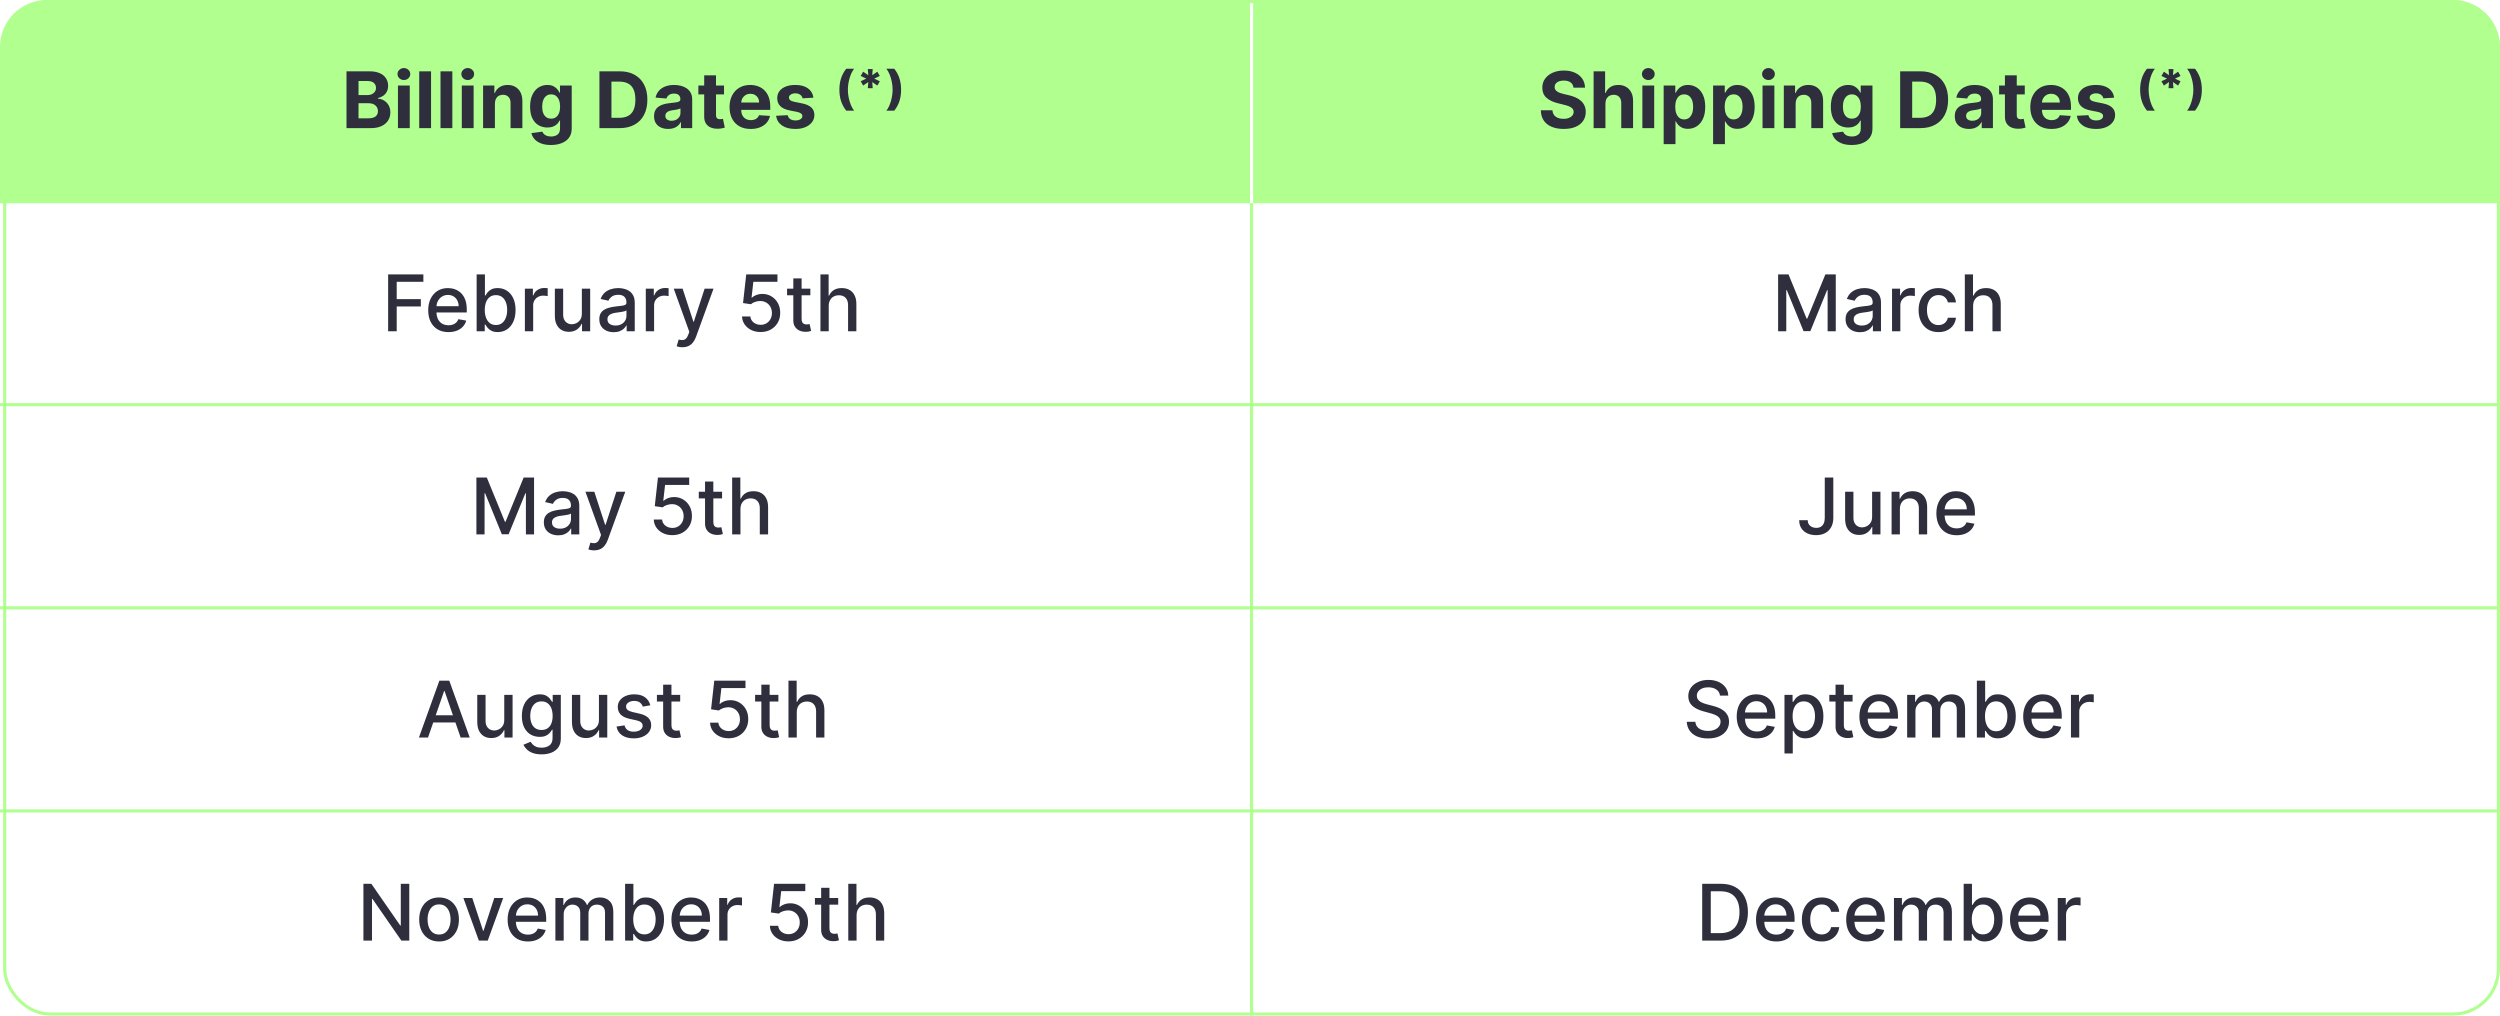 <svg width="800" height="325" viewBox="0 0 800 325" fill="none" xmlns="http://www.w3.org/2000/svg">
<rect width="800" height="325" fill="white"/>
<path d="M550.592 301H544.706V282.818H550.778C552.559 282.818 554.089 283.182 555.368 283.91C556.646 284.632 557.626 285.671 558.306 287.026C558.993 288.376 559.336 289.994 559.336 291.882C559.336 293.776 558.99 295.404 558.297 296.765C557.611 298.127 556.617 299.174 555.315 299.908C554.012 300.636 552.438 301 550.592 301ZM547.449 298.603H550.441C551.826 298.603 552.977 298.343 553.894 297.822C554.811 297.295 555.498 296.534 555.954 295.54C556.409 294.54 556.637 293.321 556.637 291.882C556.637 290.456 556.409 289.246 555.954 288.251C555.504 287.257 554.832 286.502 553.938 285.988C553.045 285.473 551.935 285.215 550.609 285.215H547.449V298.603ZM568.412 301.275C567.068 301.275 565.911 300.988 564.94 300.414C563.976 299.834 563.23 299.02 562.703 297.973C562.182 296.919 561.922 295.685 561.922 294.271C561.922 292.874 562.182 291.643 562.703 290.577C563.23 289.512 563.964 288.681 564.905 288.083C565.852 287.485 566.959 287.186 568.225 287.186C568.995 287.186 569.74 287.313 570.462 287.568C571.184 287.822 571.833 288.222 572.407 288.766C572.981 289.311 573.433 290.018 573.765 290.888C574.096 291.752 574.262 292.803 574.262 294.04V294.981H563.422V292.992H571.661C571.661 292.294 571.519 291.675 571.235 291.137C570.951 290.592 570.551 290.163 570.036 289.849C569.527 289.536 568.929 289.379 568.243 289.379C567.497 289.379 566.846 289.562 566.29 289.929C565.739 290.29 565.313 290.764 565.011 291.35C564.715 291.93 564.567 292.56 564.567 293.241V294.794C564.567 295.706 564.727 296.481 565.047 297.12C565.372 297.76 565.825 298.248 566.405 298.585C566.985 298.917 567.663 299.082 568.438 299.082C568.941 299.082 569.4 299.011 569.814 298.869C570.229 298.721 570.587 298.502 570.888 298.212C571.19 297.922 571.421 297.564 571.581 297.138L574.093 297.591C573.892 298.331 573.531 298.979 573.01 299.535C572.495 300.086 571.847 300.515 571.066 300.822C570.291 301.124 569.406 301.275 568.412 301.275ZM582.951 301.275C581.631 301.275 580.495 300.976 579.542 300.379C578.595 299.775 577.867 298.943 577.358 297.884C576.849 296.824 576.595 295.611 576.595 294.244C576.595 292.859 576.855 291.637 577.376 290.577C577.897 289.512 578.631 288.681 579.578 288.083C580.525 287.485 581.64 287.186 582.925 287.186C583.96 287.186 584.884 287.378 585.695 287.763C586.505 288.142 587.159 288.675 587.657 289.361C588.16 290.048 588.458 290.85 588.553 291.767H585.97C585.828 291.128 585.502 290.577 584.993 290.116C584.49 289.654 583.815 289.423 582.969 289.423C582.229 289.423 581.581 289.619 581.025 290.009C580.474 290.394 580.045 290.944 579.737 291.661C579.43 292.371 579.276 293.211 579.276 294.182C579.276 295.176 579.427 296.034 579.729 296.756C580.03 297.478 580.457 298.038 581.007 298.434C581.563 298.831 582.217 299.029 582.969 299.029C583.472 299.029 583.928 298.937 584.336 298.754C584.751 298.565 585.097 298.295 585.375 297.946C585.659 297.597 585.857 297.177 585.97 296.685H588.553C588.458 297.567 588.171 298.354 587.692 299.047C587.213 299.739 586.57 300.284 585.766 300.68C584.967 301.077 584.028 301.275 582.951 301.275ZM597.269 301.275C595.925 301.275 594.768 300.988 593.798 300.414C592.833 299.834 592.087 299.02 591.561 297.973C591.04 296.919 590.779 295.685 590.779 294.271C590.779 292.874 591.04 291.643 591.561 290.577C592.087 289.512 592.821 288.681 593.762 288.083C594.709 287.485 595.816 287.186 597.083 287.186C597.852 287.186 598.598 287.313 599.32 287.568C600.042 287.822 600.69 288.222 601.264 288.766C601.838 289.311 602.291 290.018 602.622 290.888C602.954 291.752 603.119 292.803 603.119 294.04V294.981H592.28V292.992H600.518C600.518 292.294 600.376 291.675 600.092 291.137C599.808 290.592 599.409 290.163 598.894 289.849C598.385 289.536 597.787 289.379 597.1 289.379C596.355 289.379 595.704 289.562 595.147 289.929C594.597 290.29 594.171 290.764 593.869 291.35C593.573 291.93 593.425 292.56 593.425 293.241V294.794C593.425 295.706 593.585 296.481 593.904 297.12C594.23 297.76 594.683 298.248 595.263 298.585C595.843 298.917 596.52 299.082 597.296 299.082C597.799 299.082 598.257 299.011 598.672 298.869C599.086 298.721 599.444 298.502 599.746 298.212C600.048 297.922 600.279 297.564 600.438 297.138L602.951 297.591C602.75 298.331 602.389 298.979 601.868 299.535C601.353 300.086 600.705 300.515 599.923 300.822C599.148 301.124 598.263 301.275 597.269 301.275ZM606.065 301V287.364H608.613V289.583H608.781C609.065 288.831 609.53 288.246 610.175 287.825C610.82 287.399 611.593 287.186 612.492 287.186C613.404 287.186 614.167 287.399 614.783 287.825C615.404 288.251 615.863 288.837 616.159 289.583H616.301C616.626 288.855 617.144 288.275 617.854 287.843C618.565 287.405 619.411 287.186 620.394 287.186C621.631 287.186 622.64 287.574 623.421 288.349C624.208 289.124 624.602 290.293 624.602 291.856V301H621.947V292.104C621.947 291.181 621.696 290.512 621.193 290.098C620.689 289.684 620.089 289.477 619.39 289.477C618.526 289.477 617.854 289.743 617.375 290.276C616.896 290.802 616.656 291.48 616.656 292.309V301H614.01V291.936C614.01 291.196 613.78 290.601 613.318 290.151C612.856 289.701 612.256 289.477 611.516 289.477C611.013 289.477 610.548 289.61 610.122 289.876C609.702 290.136 609.361 290.5 609.101 290.968C608.846 291.436 608.719 291.977 608.719 292.593V301H606.065ZM628.373 301V282.818H631.027V289.574H631.187C631.341 289.29 631.563 288.962 631.853 288.589C632.143 288.216 632.545 287.89 633.06 287.612C633.575 287.328 634.256 287.186 635.102 287.186C636.203 287.186 637.185 287.464 638.049 288.021C638.913 288.577 639.591 289.379 640.082 290.426C640.58 291.474 640.828 292.735 640.828 294.208C640.828 295.682 640.583 296.946 640.091 297.999C639.6 299.047 638.925 299.855 638.067 300.423C637.209 300.985 636.229 301.266 635.129 301.266C634.3 301.266 633.622 301.127 633.096 300.849C632.575 300.571 632.166 300.245 631.87 299.873C631.574 299.5 631.347 299.168 631.187 298.878H630.965V301H628.373ZM630.974 294.182C630.974 295.141 631.113 295.981 631.391 296.703C631.669 297.425 632.072 297.99 632.598 298.399C633.125 298.801 633.77 299.002 634.534 299.002C635.327 299.002 635.99 298.792 636.522 298.372C637.055 297.946 637.458 297.369 637.73 296.641C638.008 295.913 638.147 295.093 638.147 294.182C638.147 293.282 638.011 292.474 637.739 291.758C637.472 291.042 637.07 290.477 636.531 290.062C635.999 289.648 635.333 289.441 634.534 289.441C633.764 289.441 633.113 289.639 632.581 290.036C632.054 290.432 631.654 290.986 631.382 291.696C631.11 292.406 630.974 293.235 630.974 294.182ZM649.686 301.275C648.342 301.275 647.185 300.988 646.215 300.414C645.25 299.834 644.504 299.02 643.978 297.973C643.457 296.919 643.196 295.685 643.196 294.271C643.196 292.874 643.457 291.643 643.978 290.577C644.504 289.512 645.238 288.681 646.179 288.083C647.126 287.485 648.233 287.186 649.5 287.186C650.269 287.186 651.015 287.313 651.737 287.568C652.459 287.822 653.107 288.222 653.681 288.766C654.255 289.311 654.708 290.018 655.039 290.888C655.371 291.752 655.536 292.803 655.536 294.04V294.981H644.697V292.992H652.935C652.935 292.294 652.793 291.675 652.509 291.137C652.225 290.592 651.826 290.163 651.311 289.849C650.802 289.536 650.204 289.379 649.517 289.379C648.772 289.379 648.121 289.562 647.564 289.929C647.014 290.29 646.588 290.764 646.286 291.35C645.99 291.93 645.842 292.56 645.842 293.241V294.794C645.842 295.706 646.002 296.481 646.321 297.12C646.647 297.76 647.1 298.248 647.68 298.585C648.26 298.917 648.937 299.082 649.713 299.082C650.216 299.082 650.674 299.011 651.089 298.869C651.503 298.721 651.861 298.502 652.163 298.212C652.465 297.922 652.696 297.564 652.855 297.138L655.368 297.591C655.167 298.331 654.806 298.979 654.285 299.535C653.77 300.086 653.122 300.515 652.34 300.822C651.565 301.124 650.68 301.275 649.686 301.275ZM658.482 301V287.364H661.047V289.53H661.189C661.438 288.796 661.876 288.219 662.503 287.799C663.137 287.373 663.853 287.159 664.652 287.159C664.818 287.159 665.013 287.165 665.238 287.177C665.469 287.189 665.649 287.204 665.779 287.222V289.761C665.673 289.731 665.483 289.699 665.211 289.663C664.939 289.622 664.667 289.601 664.394 289.601C663.767 289.601 663.208 289.734 662.716 290C662.231 290.261 661.846 290.625 661.562 291.092C661.278 291.554 661.136 292.081 661.136 292.673V301H658.482Z" fill="#2E2E3D"/>
<path d="M550.398 222.594C550.304 221.754 549.913 221.103 549.227 220.641C548.54 220.174 547.676 219.94 546.634 219.94C545.888 219.94 545.243 220.058 544.699 220.295C544.154 220.526 543.731 220.846 543.429 221.254C543.133 221.656 542.985 222.115 542.985 222.63C542.985 223.062 543.086 223.435 543.287 223.749C543.494 224.062 543.764 224.326 544.095 224.539C544.433 224.746 544.794 224.92 545.178 225.062C545.563 225.199 545.933 225.311 546.288 225.4L548.064 225.862C548.644 226.004 549.238 226.196 549.848 226.439C550.458 226.681 551.023 227.001 551.544 227.397C552.065 227.794 552.485 228.285 552.804 228.871C553.13 229.457 553.293 230.158 553.293 230.975C553.293 232.005 553.026 232.919 552.494 233.718C551.967 234.517 551.2 235.148 550.194 235.609C549.194 236.071 547.984 236.302 546.563 236.302C545.202 236.302 544.024 236.086 543.03 235.654C542.036 235.222 541.257 234.609 540.695 233.816C540.133 233.017 539.822 232.07 539.763 230.975H542.515C542.568 231.632 542.781 232.18 543.154 232.618C543.533 233.05 544.015 233.372 544.601 233.585C545.193 233.792 545.841 233.896 546.545 233.896C547.321 233.896 548.01 233.775 548.614 233.532C549.224 233.283 549.703 232.94 550.052 232.502C550.401 232.058 550.576 231.54 550.576 230.949C550.576 230.41 550.422 229.969 550.114 229.626C549.813 229.282 549.401 228.998 548.88 228.773C548.365 228.549 547.782 228.35 547.131 228.179L544.983 227.593C543.527 227.196 542.373 226.613 541.521 225.844C540.674 225.074 540.251 224.056 540.251 222.79C540.251 221.742 540.535 220.828 541.103 220.047C541.672 219.265 542.441 218.659 543.412 218.227C544.382 217.789 545.477 217.57 546.696 217.57C547.927 217.57 549.013 217.786 549.955 218.218C550.902 218.65 551.647 219.245 552.192 220.002C552.736 220.754 553.02 221.618 553.044 222.594H550.398ZM562.235 236.275C560.891 236.275 559.734 235.988 558.764 235.414C557.799 234.834 557.053 234.02 556.526 232.973C556.006 231.919 555.745 230.685 555.745 229.271C555.745 227.874 556.006 226.643 556.526 225.577C557.053 224.512 557.787 223.681 558.728 223.083C559.675 222.485 560.782 222.186 562.048 222.186C562.818 222.186 563.564 222.313 564.286 222.568C565.008 222.822 565.656 223.222 566.23 223.766C566.804 224.311 567.257 225.018 567.588 225.888C567.92 226.752 568.085 227.803 568.085 229.04V229.981H557.245V227.992H565.484C565.484 227.294 565.342 226.675 565.058 226.137C564.774 225.592 564.374 225.163 563.859 224.849C563.35 224.536 562.753 224.379 562.066 224.379C561.32 224.379 560.669 224.562 560.113 224.929C559.563 225.29 559.136 225.764 558.835 226.35C558.539 226.93 558.391 227.56 558.391 228.241V229.794C558.391 230.706 558.551 231.481 558.87 232.12C559.196 232.76 559.648 233.248 560.228 233.585C560.808 233.917 561.486 234.082 562.261 234.082C562.765 234.082 563.223 234.011 563.638 233.869C564.052 233.721 564.41 233.502 564.712 233.212C565.014 232.922 565.244 232.564 565.404 232.138L567.917 232.591C567.715 233.331 567.354 233.979 566.834 234.535C566.319 235.086 565.671 235.515 564.889 235.822C564.114 236.124 563.229 236.275 562.235 236.275ZM571.031 241.114V222.364H573.623V224.574H573.845C573.999 224.29 574.221 223.962 574.511 223.589C574.801 223.216 575.203 222.89 575.718 222.612C576.233 222.328 576.914 222.186 577.76 222.186C578.861 222.186 579.843 222.464 580.707 223.021C581.571 223.577 582.249 224.379 582.74 225.426C583.238 226.474 583.486 227.735 583.486 229.208C583.486 230.682 583.241 231.946 582.749 232.999C582.258 234.047 581.583 234.855 580.725 235.423C579.867 235.985 578.887 236.266 577.787 236.266C576.958 236.266 576.28 236.127 575.754 235.849C575.233 235.571 574.824 235.245 574.528 234.873C574.232 234.5 574.005 234.168 573.845 233.878H573.685V241.114H571.031ZM573.632 229.182C573.632 230.141 573.771 230.981 574.049 231.703C574.327 232.425 574.73 232.99 575.256 233.399C575.783 233.801 576.428 234.002 577.192 234.002C577.985 234.002 578.648 233.792 579.18 233.372C579.713 232.946 580.116 232.369 580.388 231.641C580.666 230.913 580.805 230.093 580.805 229.182C580.805 228.282 580.669 227.474 580.397 226.758C580.13 226.042 579.728 225.477 579.189 225.062C578.657 224.648 577.991 224.441 577.192 224.441C576.422 224.441 575.771 224.639 575.239 225.036C574.712 225.432 574.312 225.986 574.04 226.696C573.768 227.406 573.632 228.235 573.632 229.182ZM592.826 222.364V224.494H585.377V222.364H592.826ZM587.375 219.097H590.029V231.996C590.029 232.511 590.106 232.899 590.26 233.159C590.414 233.414 590.612 233.588 590.855 233.683C591.103 233.772 591.373 233.816 591.663 233.816C591.876 233.816 592.062 233.801 592.222 233.772C592.382 233.742 592.506 233.718 592.595 233.701L593.074 235.893C592.92 235.953 592.701 236.012 592.417 236.071C592.133 236.136 591.778 236.172 591.352 236.178C590.654 236.189 590.002 236.065 589.399 235.805C588.795 235.544 588.307 235.142 587.934 234.597C587.561 234.053 587.375 233.369 587.375 232.547V219.097ZM601.493 236.275C600.149 236.275 598.992 235.988 598.021 235.414C597.057 234.834 596.311 234.02 595.784 232.973C595.263 231.919 595.003 230.685 595.003 229.271C595.003 227.874 595.263 226.643 595.784 225.577C596.311 224.512 597.045 223.681 597.986 223.083C598.933 222.485 600.04 222.186 601.306 222.186C602.076 222.186 602.821 222.313 603.543 222.568C604.265 222.822 604.914 223.222 605.488 223.766C606.062 224.311 606.515 225.018 606.846 225.888C607.177 226.752 607.343 227.803 607.343 229.04V229.981H596.503V227.992H604.742C604.742 227.294 604.6 226.675 604.316 226.137C604.032 225.592 603.632 225.163 603.117 224.849C602.608 224.536 602.011 224.379 601.324 224.379C600.578 224.379 599.927 224.562 599.371 224.929C598.82 225.29 598.394 225.764 598.092 226.35C597.796 226.93 597.649 227.56 597.649 228.241V229.794C597.649 230.706 597.808 231.481 598.128 232.12C598.453 232.76 598.906 233.248 599.486 233.585C600.066 233.917 600.744 234.082 601.519 234.082C602.022 234.082 602.481 234.011 602.895 233.869C603.31 233.721 603.668 233.502 603.97 233.212C604.271 232.922 604.502 232.564 604.662 232.138L607.174 232.591C606.973 233.331 606.612 233.979 606.091 234.535C605.576 235.086 604.928 235.515 604.147 235.822C603.372 236.124 602.487 236.275 601.493 236.275ZM610.288 236V222.364H612.836V224.583H613.005C613.289 223.831 613.754 223.246 614.399 222.825C615.044 222.399 615.816 222.186 616.716 222.186C617.627 222.186 618.391 222.399 619.006 222.825C619.628 223.251 620.087 223.837 620.382 224.583H620.525C620.85 223.855 621.368 223.275 622.078 222.843C622.788 222.405 623.635 222.186 624.617 222.186C625.854 222.186 626.863 222.574 627.645 223.349C628.432 224.124 628.825 225.293 628.825 226.856V236H626.171V227.104C626.171 226.181 625.919 225.512 625.416 225.098C624.913 224.684 624.312 224.477 623.614 224.477C622.75 224.477 622.078 224.743 621.599 225.276C621.119 225.802 620.88 226.48 620.88 227.309V236H618.234V226.936C618.234 226.196 618.003 225.601 617.542 225.151C617.08 224.701 616.479 224.477 615.739 224.477C615.236 224.477 614.772 224.61 614.346 224.876C613.925 225.136 613.585 225.5 613.325 225.968C613.07 226.436 612.943 226.977 612.943 227.593V236H610.288ZM632.596 236V217.818H635.251V224.574H635.41C635.564 224.29 635.786 223.962 636.076 223.589C636.366 223.216 636.769 222.89 637.284 222.612C637.799 222.328 638.479 222.186 639.326 222.186C640.426 222.186 641.409 222.464 642.273 223.021C643.137 223.577 643.815 224.379 644.306 225.426C644.803 226.474 645.052 227.735 645.052 229.208C645.052 230.682 644.806 231.946 644.315 232.999C643.824 234.047 643.149 234.855 642.291 235.423C641.433 235.985 640.453 236.266 639.352 236.266C638.524 236.266 637.846 236.127 637.319 235.849C636.798 235.571 636.39 235.245 636.094 234.873C635.798 234.5 635.57 234.168 635.41 233.878H635.188V236H632.596ZM635.197 229.182C635.197 230.141 635.336 230.981 635.615 231.703C635.893 232.425 636.295 232.99 636.822 233.399C637.349 233.801 637.994 234.002 638.757 234.002C639.55 234.002 640.213 233.792 640.746 233.372C641.279 232.946 641.681 232.369 641.953 231.641C642.232 230.913 642.371 230.093 642.371 229.182C642.371 228.282 642.235 227.474 641.962 226.758C641.696 226.042 641.293 225.477 640.755 225.062C640.222 224.648 639.556 224.441 638.757 224.441C637.988 224.441 637.337 224.639 636.804 225.036C636.277 225.432 635.878 225.986 635.606 226.696C635.333 227.406 635.197 228.235 635.197 229.182ZM653.91 236.275C652.566 236.275 651.409 235.988 650.438 235.414C649.474 234.834 648.728 234.02 648.201 232.973C647.68 231.919 647.42 230.685 647.42 229.271C647.42 227.874 647.68 226.643 648.201 225.577C648.728 224.512 649.462 223.681 650.403 223.083C651.35 222.485 652.457 222.186 653.723 222.186C654.493 222.186 655.238 222.313 655.96 222.568C656.682 222.822 657.331 223.222 657.905 223.766C658.479 224.311 658.932 225.018 659.263 225.888C659.594 226.752 659.76 227.803 659.76 229.04V229.981H648.92V227.992H657.159C657.159 227.294 657.017 226.675 656.733 226.137C656.449 225.592 656.049 225.163 655.534 224.849C655.025 224.536 654.427 224.379 653.741 224.379C652.995 224.379 652.344 224.562 651.788 224.929C651.237 225.29 650.811 225.764 650.509 226.35C650.213 226.93 650.066 227.56 650.066 228.241V229.794C650.066 230.706 650.225 231.481 650.545 232.12C650.87 232.76 651.323 233.248 651.903 233.585C652.483 233.917 653.161 234.082 653.936 234.082C654.439 234.082 654.898 234.011 655.312 233.869C655.727 233.721 656.085 233.502 656.387 233.212C656.688 232.922 656.919 232.564 657.079 232.138L659.591 232.591C659.39 233.331 659.029 233.979 658.508 234.535C657.993 235.086 657.345 235.515 656.564 235.822C655.789 236.124 654.904 236.275 653.91 236.275ZM662.705 236V222.364H665.271V224.53H665.413C665.662 223.796 666.1 223.219 666.727 222.799C667.36 222.373 668.076 222.159 668.875 222.159C669.041 222.159 669.236 222.165 669.461 222.177C669.692 222.189 669.873 222.204 670.003 222.222V224.761C669.896 224.731 669.707 224.699 669.435 224.663C669.162 224.622 668.89 224.601 668.618 224.601C667.991 224.601 667.431 224.734 666.94 225C666.455 225.261 666.07 225.625 665.786 226.092C665.502 226.554 665.36 227.081 665.36 227.673V236H662.705Z" fill="#2E2E3D"/>
<path d="M583.926 152.818H586.66V165.709C586.66 166.875 586.43 167.872 585.968 168.701C585.512 169.529 584.87 170.163 584.042 170.6C583.213 171.033 582.242 171.249 581.13 171.249C580.106 171.249 579.185 171.062 578.369 170.689C577.558 170.316 576.916 169.775 576.442 169.065C575.975 168.348 575.741 167.478 575.741 166.455H578.466C578.466 166.958 578.582 167.393 578.812 167.76C579.049 168.127 579.372 168.414 579.78 168.621C580.194 168.822 580.668 168.923 581.201 168.923C581.781 168.923 582.272 168.801 582.674 168.559C583.083 168.31 583.393 167.946 583.606 167.467C583.82 166.987 583.926 166.401 583.926 165.709V152.818ZM599.078 165.345V157.364H601.742V171H599.132V168.638H598.99C598.676 169.366 598.173 169.973 597.48 170.458C596.794 170.938 595.939 171.178 594.915 171.178C594.039 171.178 593.263 170.985 592.589 170.6C591.92 170.21 591.393 169.633 591.008 168.869C590.63 168.106 590.44 167.162 590.44 166.037V157.364H593.095V165.718C593.095 166.647 593.352 167.387 593.867 167.937C594.382 168.488 595.051 168.763 595.873 168.763C596.371 168.763 596.865 168.638 597.356 168.39C597.853 168.141 598.265 167.766 598.59 167.262C598.922 166.759 599.084 166.12 599.078 165.345ZM607.963 162.903V171H605.308V157.364H607.856V159.583H608.025C608.339 158.861 608.83 158.281 609.499 157.843C610.173 157.405 611.023 157.186 612.047 157.186C612.976 157.186 613.79 157.381 614.488 157.772C615.186 158.157 615.728 158.731 616.113 159.494C616.497 160.258 616.69 161.202 616.69 162.326V171H614.035V162.646C614.035 161.658 613.778 160.885 613.263 160.329C612.748 159.767 612.041 159.485 611.141 159.485C610.526 159.485 609.978 159.619 609.499 159.885C609.025 160.151 608.649 160.542 608.371 161.057C608.099 161.566 607.963 162.181 607.963 162.903ZM626.127 171.275C624.783 171.275 623.626 170.988 622.656 170.414C621.691 169.834 620.945 169.02 620.418 167.973C619.898 166.919 619.637 165.685 619.637 164.271C619.637 162.874 619.898 161.643 620.418 160.577C620.945 159.512 621.679 158.681 622.62 158.083C623.567 157.485 624.674 157.186 625.94 157.186C626.71 157.186 627.456 157.313 628.178 157.568C628.9 157.822 629.548 158.222 630.122 158.766C630.696 159.311 631.149 160.018 631.48 160.888C631.812 161.752 631.977 162.803 631.977 164.04V164.981H621.138V162.992H629.376C629.376 162.294 629.234 161.675 628.95 161.137C628.666 160.592 628.266 160.163 627.752 159.849C627.243 159.536 626.645 159.379 625.958 159.379C625.212 159.379 624.561 159.562 624.005 159.929C623.455 160.29 623.029 160.764 622.727 161.35C622.431 161.93 622.283 162.56 622.283 163.241V164.794C622.283 165.706 622.443 166.481 622.762 167.12C623.088 167.76 623.54 168.248 624.121 168.585C624.701 168.917 625.378 169.082 626.154 169.082C626.657 169.082 627.115 169.011 627.53 168.869C627.944 168.721 628.302 168.502 628.604 168.212C628.906 167.922 629.136 167.564 629.296 167.138L631.809 167.591C631.607 168.331 631.246 168.979 630.726 169.535C630.211 170.086 629.563 170.515 628.781 170.822C628.006 171.124 627.121 171.275 626.127 171.275Z" fill="#2E2E3D"/>
<path d="M568.998 87.818H572.327L578.115 101.952H578.328L584.116 87.818H587.446V106H584.836V92.843H584.667L579.305 105.973H577.138L571.776 92.834H571.608V106H568.998V87.818ZM595.189 106.302C594.325 106.302 593.544 106.142 592.846 105.822C592.147 105.497 591.594 105.026 591.185 104.411C590.783 103.795 590.582 103.041 590.582 102.147C590.582 101.378 590.73 100.744 591.026 100.247C591.322 99.75 591.721 99.356 592.224 99.066C592.727 98.776 593.29 98.557 593.911 98.409C594.532 98.261 595.166 98.149 595.811 98.072C596.628 97.977 597.29 97.9 597.799 97.841C598.308 97.776 598.678 97.673 598.909 97.531C599.14 97.388 599.255 97.158 599.255 96.838V96.776C599.255 96.001 599.036 95.4 598.598 94.974C598.166 94.548 597.521 94.335 596.663 94.335C595.769 94.335 595.065 94.533 594.55 94.929C594.041 95.32 593.689 95.755 593.494 96.234L590.999 95.666C591.295 94.838 591.727 94.169 592.295 93.66C592.869 93.145 593.529 92.772 594.275 92.541C595.021 92.305 595.805 92.186 596.628 92.186C597.172 92.186 597.749 92.251 598.359 92.381C598.974 92.506 599.548 92.737 600.081 93.074C600.62 93.411 601.061 93.894 601.404 94.521C601.747 95.142 601.919 95.95 601.919 96.945V106H599.326V104.136H599.22C599.048 104.479 598.791 104.816 598.448 105.148C598.104 105.479 597.663 105.754 597.125 105.973C596.586 106.192 595.941 106.302 595.189 106.302ZM595.766 104.171C596.5 104.171 597.128 104.026 597.649 103.736C598.175 103.446 598.575 103.067 598.847 102.6C599.125 102.126 599.264 101.62 599.264 101.082V99.324C599.17 99.419 598.986 99.507 598.714 99.59C598.448 99.667 598.143 99.735 597.799 99.794C597.456 99.848 597.122 99.898 596.796 99.945C596.471 99.987 596.198 100.022 595.979 100.052C595.465 100.117 594.994 100.226 594.568 100.38C594.148 100.534 593.81 100.756 593.556 101.046C593.307 101.33 593.183 101.709 593.183 102.183C593.183 102.839 593.426 103.337 593.911 103.674C594.396 104.005 595.015 104.171 595.766 104.171ZM605.454 106V92.364H608.02V94.53H608.162C608.411 93.796 608.849 93.219 609.476 92.799C610.109 92.373 610.825 92.159 611.624 92.159C611.79 92.159 611.985 92.165 612.21 92.177C612.441 92.189 612.622 92.204 612.752 92.222V94.761C612.645 94.731 612.456 94.698 612.184 94.663C611.912 94.622 611.639 94.601 611.367 94.601C610.74 94.601 610.18 94.734 609.689 95C609.204 95.261 608.819 95.625 608.535 96.092C608.251 96.554 608.109 97.081 608.109 97.673V106H605.454ZM620.305 106.275C618.985 106.275 617.849 105.976 616.896 105.379C615.949 104.775 615.221 103.943 614.712 102.884C614.203 101.824 613.948 100.611 613.948 99.244C613.948 97.859 614.209 96.637 614.729 95.577C615.25 94.512 615.984 93.68 616.931 93.083C617.878 92.485 618.994 92.186 620.278 92.186C621.314 92.186 622.237 92.378 623.048 92.763C623.859 93.142 624.513 93.675 625.01 94.361C625.513 95.048 625.812 95.85 625.907 96.767H623.323C623.181 96.128 622.856 95.577 622.347 95.116C621.844 94.654 621.169 94.423 620.323 94.423C619.583 94.423 618.935 94.619 618.378 95.009C617.828 95.394 617.399 95.944 617.091 96.66C616.783 97.371 616.629 98.211 616.629 99.182C616.629 100.176 616.78 101.034 617.082 101.756C617.384 102.478 617.81 103.038 618.361 103.434C618.917 103.831 619.571 104.029 620.323 104.029C620.826 104.029 621.281 103.937 621.69 103.754C622.104 103.565 622.45 103.295 622.728 102.946C623.013 102.597 623.211 102.177 623.323 101.685H625.907C625.812 102.567 625.525 103.354 625.046 104.047C624.566 104.739 623.924 105.284 623.119 105.68C622.32 106.077 621.382 106.275 620.305 106.275ZM631.4 97.903V106H628.745V87.818H631.364V94.583H631.533C631.853 93.849 632.341 93.266 632.998 92.834C633.655 92.402 634.513 92.186 635.572 92.186C636.508 92.186 637.324 92.378 638.023 92.763C638.727 93.148 639.272 93.722 639.656 94.485C640.047 95.243 640.242 96.19 640.242 97.326V106H637.588V97.646C637.588 96.646 637.33 95.87 636.815 95.32C636.3 94.764 635.584 94.485 634.667 94.485C634.04 94.485 633.477 94.619 632.98 94.885C632.489 95.151 632.101 95.542 631.817 96.057C631.539 96.566 631.4 97.181 631.4 97.903Z" fill="#2E2E3D"/>
<path d="M130.968 282.818V301H128.446L119.204 287.665H119.036V301H116.292V282.818H118.831L128.082 296.17H128.251V282.818H130.968ZM140.5 301.275C139.222 301.275 138.106 300.982 137.153 300.396C136.2 299.81 135.46 298.991 134.934 297.937C134.407 296.884 134.144 295.653 134.144 294.244C134.144 292.829 134.407 291.592 134.934 290.533C135.46 289.474 136.2 288.651 137.153 288.065C138.106 287.479 139.222 287.186 140.5 287.186C141.778 287.186 142.894 287.479 143.847 288.065C144.8 288.651 145.54 289.474 146.066 290.533C146.593 291.592 146.857 292.829 146.857 294.244C146.857 295.653 146.593 296.884 146.066 297.937C145.54 298.991 144.8 299.81 143.847 300.396C142.894 300.982 141.778 301.275 140.5 301.275ZM140.509 299.047C141.338 299.047 142.024 298.828 142.569 298.39C143.113 297.952 143.516 297.369 143.776 296.641C144.042 295.913 144.176 295.111 144.176 294.235C144.176 293.365 144.042 292.566 143.776 291.838C143.516 291.104 143.113 290.515 142.569 290.071C142.024 289.627 141.338 289.406 140.509 289.406C139.674 289.406 138.982 289.627 138.432 290.071C137.887 290.515 137.482 291.104 137.215 291.838C136.955 292.566 136.825 293.365 136.825 294.235C136.825 295.111 136.955 295.913 137.215 296.641C137.482 297.369 137.887 297.952 138.432 298.39C138.982 298.828 139.674 299.047 140.509 299.047ZM161.021 287.364L156.076 301H153.235L148.282 287.364H151.131L154.585 297.857H154.727L158.171 287.364H161.021ZM168.929 301.275C167.586 301.275 166.429 300.988 165.458 300.414C164.493 299.834 163.747 299.02 163.221 297.973C162.7 296.919 162.439 295.685 162.439 294.271C162.439 292.874 162.7 291.643 163.221 290.577C163.747 289.512 164.481 288.681 165.422 288.083C166.369 287.485 167.476 287.186 168.743 287.186C169.512 287.186 170.258 287.313 170.98 287.568C171.702 287.822 172.35 288.222 172.924 288.766C173.498 289.311 173.951 290.018 174.282 290.888C174.614 291.752 174.78 292.803 174.78 294.04V294.981H163.94V292.992H172.178C172.178 292.294 172.036 291.675 171.752 291.137C171.468 290.592 171.069 290.163 170.554 289.849C170.045 289.536 169.447 289.379 168.76 289.379C168.015 289.379 167.364 289.562 166.807 289.929C166.257 290.29 165.831 290.764 165.529 291.35C165.233 291.93 165.085 292.56 165.085 293.241V294.794C165.085 295.706 165.245 296.481 165.564 297.12C165.89 297.76 166.343 298.248 166.923 298.585C167.503 298.917 168.18 299.082 168.956 299.082C169.459 299.082 169.918 299.011 170.332 298.869C170.746 298.721 171.104 298.502 171.406 298.212C171.708 297.922 171.939 297.564 172.099 297.138L174.611 297.591C174.41 298.331 174.049 298.979 173.528 299.535C173.013 300.086 172.365 300.515 171.584 300.822C170.808 301.124 169.923 301.275 168.929 301.275ZM177.725 301V287.364H180.273V289.583H180.441C180.726 288.831 181.19 288.246 181.835 287.825C182.48 287.399 183.253 287.186 184.152 287.186C185.064 287.186 185.827 287.399 186.443 287.825C187.064 288.251 187.523 288.837 187.819 289.583H187.961C188.287 288.855 188.804 288.275 189.515 287.843C190.225 287.405 191.071 287.186 192.054 287.186C193.291 287.186 194.3 287.574 195.081 288.349C195.868 289.124 196.262 290.293 196.262 291.856V301H193.607V292.104C193.607 291.181 193.356 290.512 192.853 290.098C192.35 289.684 191.749 289.477 191.051 289.477C190.186 289.477 189.515 289.743 189.035 290.276C188.556 290.802 188.316 291.48 188.316 292.309V301H185.671V291.936C185.671 291.196 185.44 290.601 184.978 290.151C184.516 289.701 183.916 289.477 183.176 289.477C182.673 289.477 182.208 289.61 181.782 289.876C181.362 290.136 181.022 290.5 180.761 290.968C180.507 291.436 180.379 291.977 180.379 292.593V301H177.725ZM200.033 301V282.818H202.687V289.574H202.847C203.001 289.29 203.223 288.962 203.513 288.589C203.803 288.216 204.205 287.89 204.72 287.612C205.235 287.328 205.916 287.186 206.762 287.186C207.863 287.186 208.845 287.464 209.71 288.021C210.574 288.577 211.251 289.379 211.743 290.426C212.24 291.474 212.488 292.735 212.488 294.208C212.488 295.682 212.243 296.946 211.751 297.999C211.26 299.047 210.585 299.855 209.727 300.423C208.869 300.985 207.89 301.266 206.789 301.266C205.96 301.266 205.282 301.127 204.756 300.849C204.235 300.571 203.826 300.245 203.531 299.873C203.235 299.5 203.007 299.168 202.847 298.878H202.625V301H200.033ZM202.634 294.182C202.634 295.141 202.773 295.981 203.051 296.703C203.329 297.425 203.732 297.99 204.259 298.399C204.785 298.801 205.43 299.002 206.194 299.002C206.987 299.002 207.65 298.792 208.183 298.372C208.715 297.946 209.118 297.369 209.39 296.641C209.668 295.913 209.807 295.093 209.807 294.182C209.807 293.282 209.671 292.474 209.399 291.758C209.132 291.042 208.73 290.477 208.191 290.062C207.659 289.648 206.993 289.441 206.194 289.441C205.424 289.441 204.773 289.639 204.241 290.036C203.714 290.432 203.315 290.986 203.042 291.696C202.77 292.406 202.634 293.235 202.634 294.182ZM221.346 301.275C220.003 301.275 218.846 300.988 217.875 300.414C216.91 299.834 216.164 299.02 215.638 297.973C215.117 296.919 214.856 295.685 214.856 294.271C214.856 292.874 215.117 291.643 215.638 290.577C216.164 289.512 216.898 288.681 217.839 288.083C218.786 287.485 219.893 287.186 221.16 287.186C221.929 287.186 222.675 287.313 223.397 287.568C224.119 287.822 224.767 288.222 225.341 288.766C225.915 289.311 226.368 290.018 226.699 290.888C227.031 291.752 227.197 292.803 227.197 294.04V294.981H216.357V292.992H224.595C224.595 292.294 224.453 291.675 224.169 291.137C223.885 290.592 223.486 290.163 222.971 289.849C222.462 289.536 221.864 289.379 221.177 289.379C220.432 289.379 219.781 289.562 219.224 289.929C218.674 290.29 218.248 290.764 217.946 291.35C217.65 291.93 217.502 292.56 217.502 293.241V294.794C217.502 295.706 217.662 296.481 217.981 297.12C218.307 297.76 218.76 298.248 219.34 298.585C219.92 298.917 220.597 299.082 221.373 299.082C221.876 299.082 222.335 299.011 222.749 298.869C223.163 298.721 223.521 298.502 223.823 298.212C224.125 297.922 224.356 297.564 224.516 297.138L227.028 297.591C226.827 298.331 226.466 298.979 225.945 299.535C225.43 300.086 224.782 300.515 224.001 300.822C223.225 301.124 222.34 301.275 221.346 301.275ZM230.142 301V287.364H232.708V289.53H232.85C233.098 288.796 233.536 288.219 234.164 287.799C234.797 287.373 235.513 287.159 236.312 287.159C236.478 287.159 236.673 287.165 236.898 287.177C237.129 287.189 237.309 287.204 237.439 287.222V289.761C237.333 289.731 237.144 289.699 236.871 289.663C236.599 289.622 236.327 289.601 236.055 289.601C235.427 289.601 234.868 289.734 234.377 290C233.891 290.261 233.507 290.625 233.222 291.092C232.938 291.554 232.796 292.081 232.796 292.673V301H230.142ZM252.319 301.249C251.206 301.249 250.206 301.036 249.318 300.609C248.436 300.177 247.732 299.585 247.205 298.834C246.678 298.082 246.397 297.224 246.362 296.259H249.025C249.09 297.04 249.436 297.683 250.064 298.186C250.691 298.689 251.443 298.94 252.319 298.94C253.017 298.94 253.636 298.781 254.174 298.461C254.719 298.135 255.145 297.689 255.453 297.12C255.766 296.552 255.923 295.904 255.923 295.176C255.923 294.436 255.763 293.776 255.444 293.196C255.124 292.616 254.683 292.161 254.121 291.829C253.565 291.498 252.925 291.329 252.203 291.323C251.653 291.323 251.099 291.418 250.543 291.607C249.987 291.797 249.537 292.045 249.194 292.353L246.681 291.98L247.702 282.818H257.699V285.171H249.984L249.407 290.258H249.513C249.868 289.915 250.339 289.627 250.925 289.397C251.517 289.166 252.15 289.05 252.825 289.05C253.932 289.05 254.917 289.314 255.781 289.841C256.651 290.367 257.335 291.086 257.832 291.998C258.335 292.903 258.584 293.945 258.578 295.123C258.584 296.301 258.317 297.351 257.779 298.275C257.246 299.198 256.506 299.926 255.559 300.458C254.618 300.985 253.538 301.249 252.319 301.249ZM268.221 287.364V289.494H260.773V287.364H268.221ZM262.77 284.097H265.425V296.996C265.425 297.511 265.502 297.899 265.655 298.159C265.809 298.414 266.008 298.588 266.25 298.683C266.499 298.772 266.768 298.816 267.058 298.816C267.271 298.816 267.458 298.801 267.617 298.772C267.777 298.742 267.902 298.718 267.99 298.701L268.47 300.893C268.316 300.953 268.097 301.012 267.813 301.071C267.529 301.136 267.174 301.172 266.747 301.178C266.049 301.189 265.398 301.065 264.794 300.805C264.191 300.544 263.702 300.142 263.329 299.597C262.957 299.053 262.77 298.369 262.77 297.547V284.097ZM274.105 292.903V301H271.45V282.818H274.069V289.583H274.238C274.558 288.849 275.046 288.266 275.703 287.834C276.36 287.402 277.218 287.186 278.278 287.186C279.213 287.186 280.029 287.378 280.728 287.763C281.432 288.148 281.977 288.722 282.361 289.485C282.752 290.243 282.947 291.19 282.947 292.326V301H280.293V292.646C280.293 291.646 280.035 290.87 279.52 290.32C279.006 289.764 278.289 289.485 277.372 289.485C276.745 289.485 276.182 289.619 275.685 289.885C275.194 290.151 274.806 290.542 274.522 291.057C274.244 291.566 274.105 292.181 274.105 292.903Z" fill="#2E2E3D"/>
<path d="M136.969 236H134.057L140.6 217.818H143.769L150.312 236H147.4L142.26 221.121H142.118L136.969 236ZM137.457 228.88H146.903V231.188H137.457V228.88ZM161.363 230.345V222.364H164.026V236H161.416V233.638H161.274C160.961 234.366 160.457 234.973 159.765 235.458C159.078 235.938 158.223 236.178 157.199 236.178C156.323 236.178 155.548 235.985 154.873 235.6C154.205 235.21 153.678 234.633 153.293 233.869C152.914 233.106 152.725 232.162 152.725 231.037V222.364H155.379V230.718C155.379 231.647 155.637 232.387 156.152 232.937C156.667 233.488 157.335 233.763 158.158 233.763C158.655 233.763 159.149 233.638 159.641 233.39C160.138 233.141 160.549 232.766 160.875 232.262C161.206 231.759 161.369 231.12 161.363 230.345ZM173.31 241.398C172.227 241.398 171.295 241.256 170.514 240.972C169.739 240.688 169.105 240.312 168.614 239.844C168.123 239.377 167.756 238.865 167.513 238.308L169.795 237.367C169.955 237.628 170.168 237.903 170.434 238.193C170.706 238.489 171.073 238.74 171.535 238.947C172.002 239.155 172.603 239.258 173.337 239.258C174.343 239.258 175.175 239.013 175.832 238.521C176.489 238.036 176.817 237.261 176.817 236.195V233.514H176.648C176.489 233.804 176.258 234.127 175.956 234.482C175.66 234.837 175.252 235.145 174.731 235.405C174.21 235.666 173.532 235.796 172.698 235.796C171.621 235.796 170.65 235.544 169.786 235.041C168.928 234.532 168.247 233.783 167.744 232.795C167.247 231.801 166.998 230.579 166.998 229.129C166.998 227.679 167.244 226.436 167.735 225.4C168.232 224.364 168.913 223.571 169.777 223.021C170.641 222.464 171.621 222.186 172.716 222.186C173.562 222.186 174.246 222.328 174.766 222.612C175.287 222.89 175.693 223.216 175.983 223.589C176.279 223.962 176.506 224.29 176.666 224.574H176.862V222.364H179.463V236.302C179.463 237.474 179.19 238.435 178.646 239.187C178.101 239.939 177.365 240.495 176.435 240.856C175.512 241.217 174.47 241.398 173.31 241.398ZM173.284 233.594C174.047 233.594 174.692 233.417 175.219 233.061C175.752 232.7 176.154 232.185 176.426 231.517C176.705 230.842 176.844 230.034 176.844 229.093C176.844 228.176 176.708 227.368 176.435 226.669C176.163 225.971 175.764 225.426 175.237 225.036C174.71 224.639 174.059 224.441 173.284 224.441C172.485 224.441 171.819 224.648 171.286 225.062C170.754 225.471 170.351 226.027 170.079 226.732C169.813 227.436 169.679 228.223 169.679 229.093C169.679 229.987 169.815 230.771 170.088 231.446C170.36 232.12 170.762 232.647 171.295 233.026C171.834 233.405 172.497 233.594 173.284 233.594ZM191.661 230.345V222.364H194.324V236H191.714V233.638H191.572C191.258 234.366 190.755 234.973 190.063 235.458C189.376 235.938 188.521 236.178 187.497 236.178C186.621 236.178 185.846 235.985 185.171 235.6C184.502 235.21 183.976 234.633 183.591 233.869C183.212 233.106 183.023 232.162 183.023 231.037V222.364H185.677V230.718C185.677 231.647 185.935 232.387 186.45 232.937C186.964 233.488 187.633 233.763 188.456 233.763C188.953 233.763 189.447 233.638 189.939 233.39C190.436 233.141 190.847 232.766 191.173 232.262C191.504 231.759 191.667 231.12 191.661 230.345ZM208.109 225.693L205.703 226.119C205.603 225.811 205.443 225.518 205.224 225.24C205.011 224.962 204.721 224.734 204.354 224.556C203.987 224.379 203.528 224.29 202.978 224.29C202.226 224.29 201.599 224.459 201.096 224.796C200.593 225.128 200.341 225.557 200.341 226.083C200.341 226.539 200.51 226.906 200.847 227.184C201.185 227.462 201.729 227.69 202.481 227.868L204.647 228.365C205.902 228.655 206.837 229.102 207.452 229.706C208.068 230.309 208.376 231.094 208.376 232.058C208.376 232.875 208.139 233.603 207.665 234.242C207.198 234.875 206.544 235.373 205.703 235.734C204.869 236.095 203.901 236.275 202.8 236.275C201.273 236.275 200.027 235.95 199.063 235.299C198.098 234.642 197.506 233.71 197.287 232.502L199.853 232.112C200.013 232.78 200.341 233.286 200.838 233.63C201.335 233.967 201.984 234.136 202.783 234.136C203.653 234.136 204.348 233.955 204.869 233.594C205.39 233.227 205.65 232.78 205.65 232.254C205.65 231.827 205.49 231.469 205.171 231.179C204.857 230.889 204.375 230.67 203.724 230.522L201.415 230.016C200.143 229.726 199.202 229.265 198.592 228.631C197.989 227.998 197.687 227.196 197.687 226.225C197.687 225.421 197.912 224.716 198.361 224.113C198.811 223.509 199.433 223.038 200.226 222.701C201.019 222.358 201.927 222.186 202.951 222.186C204.425 222.186 205.585 222.506 206.431 223.145C207.278 223.778 207.837 224.627 208.109 225.693ZM217.66 222.364V224.494H210.211V222.364H217.66ZM212.209 219.097H214.863V231.996C214.863 232.511 214.94 232.899 215.094 233.159C215.248 233.414 215.446 233.588 215.689 233.683C215.937 233.772 216.207 233.816 216.497 233.816C216.71 233.816 216.896 233.801 217.056 233.772C217.216 233.742 217.34 233.718 217.429 233.701L217.908 235.893C217.754 235.953 217.535 236.012 217.251 236.071C216.967 236.136 216.612 236.172 216.186 236.178C215.488 236.189 214.836 236.065 214.233 235.805C213.629 235.544 213.141 235.142 212.768 234.597C212.395 234.053 212.209 233.369 212.209 232.547V219.097ZM233.178 236.249C232.065 236.249 231.065 236.036 230.177 235.609C229.296 235.177 228.591 234.585 228.064 233.834C227.538 233.082 227.257 232.224 227.221 231.259H229.884C229.95 232.04 230.296 232.683 230.923 233.186C231.55 233.689 232.302 233.94 233.178 233.94C233.876 233.94 234.495 233.781 235.034 233.461C235.578 233.135 236.004 232.689 236.312 232.12C236.626 231.552 236.782 230.904 236.782 230.176C236.782 229.436 236.623 228.776 236.303 228.196C235.983 227.616 235.543 227.161 234.98 226.829C234.424 226.498 233.785 226.329 233.063 226.323C232.512 226.323 231.959 226.418 231.403 226.607C230.846 226.797 230.396 227.045 230.053 227.353L227.541 226.98L228.562 217.818H238.558V220.171H230.843L230.266 225.258H230.373C230.728 224.915 231.198 224.627 231.784 224.397C232.376 224.166 233.009 224.05 233.684 224.05C234.791 224.05 235.776 224.314 236.64 224.841C237.51 225.367 238.194 226.086 238.691 226.998C239.194 227.903 239.443 228.945 239.437 230.123C239.443 231.301 239.177 232.351 238.638 233.275C238.105 234.198 237.365 234.926 236.419 235.458C235.477 235.985 234.397 236.249 233.178 236.249ZM249.081 222.364V224.494H241.632V222.364H249.081ZM243.63 219.097H246.284V231.996C246.284 232.511 246.361 232.899 246.515 233.159C246.669 233.414 246.867 233.588 247.11 233.683C247.358 233.772 247.628 233.816 247.918 233.816C248.131 233.816 248.317 233.801 248.477 233.772C248.637 233.742 248.761 233.718 248.85 233.701L249.329 235.893C249.175 235.953 248.956 236.012 248.672 236.071C248.388 236.136 248.033 236.172 247.607 236.178C246.908 236.189 246.257 236.065 245.654 235.805C245.05 235.544 244.562 235.142 244.189 234.597C243.816 234.053 243.63 233.369 243.63 232.547V219.097ZM254.964 227.903V236H252.31V217.818H254.929V224.583H255.097C255.417 223.849 255.905 223.266 256.562 222.834C257.219 222.402 258.077 222.186 259.137 222.186C260.072 222.186 260.889 222.378 261.587 222.763C262.291 223.148 262.836 223.722 263.221 224.485C263.611 225.243 263.807 226.19 263.807 227.326V236H261.152V227.646C261.152 226.646 260.895 225.87 260.38 225.32C259.865 224.764 259.149 224.485 258.231 224.485C257.604 224.485 257.042 224.619 256.545 224.885C256.053 225.151 255.666 225.542 255.382 226.057C255.103 226.566 254.964 227.181 254.964 227.903Z" fill="#2E2E3D"/>
<path d="M152.45 152.818H155.779L161.568 166.952H161.781L167.569 152.818H170.898V171H168.288V157.843H168.12L162.757 170.973H160.591L155.229 157.834H155.06V171H152.45V152.818ZM178.642 171.302C177.778 171.302 176.997 171.142 176.298 170.822C175.6 170.497 175.046 170.026 174.638 169.411C174.236 168.795 174.034 168.041 174.034 167.147C174.034 166.378 174.182 165.744 174.478 165.247C174.774 164.75 175.174 164.356 175.677 164.066C176.18 163.776 176.742 163.557 177.364 163.409C177.985 163.261 178.618 163.149 179.263 163.072C180.08 162.977 180.743 162.9 181.252 162.841C181.761 162.776 182.131 162.673 182.362 162.531C182.593 162.388 182.708 162.158 182.708 161.838V161.776C182.708 161.001 182.489 160.4 182.051 159.974C181.619 159.548 180.974 159.335 180.116 159.335C179.222 159.335 178.518 159.533 178.003 159.929C177.494 160.32 177.142 160.755 176.946 161.234L174.452 160.666C174.748 159.838 175.18 159.169 175.748 158.66C176.322 158.145 176.982 157.772 177.728 157.541C178.473 157.304 179.258 157.186 180.08 157.186C180.625 157.186 181.202 157.251 181.811 157.381C182.427 157.506 183.001 157.737 183.534 158.074C184.072 158.411 184.513 158.894 184.856 159.521C185.2 160.142 185.371 160.95 185.371 161.945V171H182.779V169.136H182.673C182.501 169.479 182.243 169.816 181.9 170.148C181.557 170.479 181.116 170.754 180.577 170.973C180.039 171.192 179.394 171.302 178.642 171.302ZM179.219 169.171C179.953 169.171 180.58 169.026 181.101 168.736C181.628 168.446 182.027 168.067 182.3 167.6C182.578 167.126 182.717 166.62 182.717 166.082V164.324C182.622 164.419 182.439 164.507 182.167 164.59C181.9 164.667 181.595 164.735 181.252 164.794C180.909 164.848 180.574 164.898 180.249 164.945C179.923 164.987 179.651 165.022 179.432 165.052C178.917 165.117 178.447 165.226 178.021 165.38C177.6 165.534 177.263 165.756 177.008 166.046C176.76 166.33 176.636 166.709 176.636 167.183C176.636 167.839 176.878 168.337 177.364 168.674C177.849 169.005 178.467 169.171 179.219 169.171ZM190.097 176.114C189.7 176.114 189.339 176.081 189.014 176.016C188.688 175.957 188.445 175.892 188.286 175.821L188.925 173.646C189.41 173.776 189.842 173.832 190.221 173.814C190.6 173.797 190.934 173.654 191.224 173.388C191.52 173.122 191.78 172.687 192.005 172.083L192.334 171.178L187.345 157.364H190.185L193.639 167.946H193.781L197.234 157.364H200.084L194.465 172.82C194.204 173.53 193.873 174.131 193.47 174.622C193.068 175.119 192.588 175.492 192.032 175.741C191.476 175.989 190.831 176.114 190.097 176.114ZM215.161 171.249C214.048 171.249 213.048 171.036 212.16 170.609C211.278 170.177 210.574 169.585 210.047 168.834C209.521 168.082 209.239 167.224 209.204 166.259H211.867C211.932 167.04 212.279 167.683 212.906 168.186C213.533 168.689 214.285 168.94 215.161 168.94C215.859 168.94 216.478 168.781 217.016 168.461C217.561 168.135 217.987 167.689 218.295 167.12C218.609 166.552 218.765 165.904 218.765 165.176C218.765 164.436 218.606 163.776 218.286 163.196C217.966 162.616 217.525 162.161 216.963 161.829C216.407 161.498 215.768 161.329 215.046 161.323C214.495 161.323 213.942 161.418 213.385 161.607C212.829 161.797 212.379 162.045 212.036 162.353L209.524 161.98L210.545 152.818H220.541V155.171H212.826L212.249 160.258H212.356C212.711 159.915 213.181 159.627 213.767 159.397C214.359 159.166 214.992 159.05 215.667 159.05C216.774 159.05 217.759 159.314 218.623 159.841C219.493 160.367 220.177 161.086 220.674 161.998C221.177 162.903 221.426 163.945 221.42 165.123C221.426 166.301 221.159 167.351 220.621 168.275C220.088 169.198 219.348 169.926 218.401 170.458C217.46 170.985 216.38 171.249 215.161 171.249ZM231.063 157.364V159.494H223.615V157.364H231.063ZM225.612 154.097H228.267V166.996C228.267 167.511 228.344 167.899 228.498 168.159C228.652 168.414 228.85 168.588 229.093 168.683C229.341 168.772 229.61 168.816 229.9 168.816C230.114 168.816 230.3 168.801 230.46 168.772C230.62 168.742 230.744 168.718 230.833 168.701L231.312 170.893C231.158 170.953 230.939 171.012 230.655 171.071C230.371 171.136 230.016 171.172 229.59 171.178C228.891 171.189 228.24 171.065 227.637 170.805C227.033 170.544 226.545 170.142 226.172 169.597C225.799 169.053 225.612 168.369 225.612 167.547V154.097ZM236.947 162.903V171H234.293V152.818H236.912V159.583H237.08C237.4 158.849 237.888 158.266 238.545 157.834C239.202 157.402 240.06 157.186 241.12 157.186C242.055 157.186 242.872 157.378 243.57 157.763C244.274 158.148 244.819 158.722 245.204 159.485C245.594 160.243 245.79 161.19 245.79 162.326V171H243.135V162.646C243.135 161.646 242.878 160.87 242.363 160.32C241.848 159.764 241.132 159.485 240.214 159.485C239.587 159.485 239.025 159.619 238.527 159.885C238.036 160.151 237.649 160.542 237.364 161.057C237.086 161.566 236.947 162.181 236.947 162.903Z" fill="#2E2E3D"/>
<path d="M124.203 106V87.818H135.478V90.18H126.946V95.719H134.67V98.072H126.946V106H124.203ZM143.515 106.275C142.171 106.275 141.014 105.988 140.043 105.414C139.079 104.834 138.333 104.02 137.806 102.973C137.285 101.919 137.025 100.685 137.025 99.271C137.025 97.874 137.285 96.643 137.806 95.577C138.333 94.512 139.067 93.68 140.008 93.083C140.955 92.485 142.062 92.186 143.328 92.186C144.098 92.186 144.843 92.313 145.565 92.568C146.287 92.822 146.936 93.222 147.51 93.766C148.084 94.311 148.537 95.018 148.868 95.888C149.199 96.752 149.365 97.803 149.365 99.04V99.981H138.525V97.992H146.764C146.764 97.294 146.622 96.675 146.338 96.137C146.054 95.592 145.654 95.163 145.139 94.849C144.63 94.536 144.032 94.379 143.346 94.379C142.6 94.379 141.949 94.562 141.393 94.929C140.842 95.29 140.416 95.764 140.114 96.35C139.818 96.93 139.67 97.56 139.67 98.241V99.794C139.67 100.706 139.83 101.481 140.15 102.12C140.475 102.76 140.928 103.248 141.508 103.585C142.088 103.917 142.766 104.082 143.541 104.082C144.044 104.082 144.503 104.011 144.917 103.869C145.332 103.721 145.69 103.502 145.992 103.212C146.293 102.922 146.524 102.564 146.684 102.138L149.196 102.591C148.995 103.331 148.634 103.979 148.113 104.535C147.598 105.086 146.95 105.515 146.169 105.822C145.394 106.124 144.509 106.275 143.515 106.275ZM152.523 106V87.818H155.178V94.574H155.338C155.492 94.29 155.713 93.962 156.004 93.589C156.294 93.216 156.696 92.89 157.211 92.612C157.726 92.328 158.406 92.186 159.253 92.186C160.354 92.186 161.336 92.464 162.2 93.021C163.064 93.577 163.742 94.379 164.233 95.427C164.73 96.474 164.979 97.735 164.979 99.209C164.979 100.682 164.733 101.946 164.242 102.999C163.751 104.047 163.076 104.855 162.218 105.423C161.36 105.985 160.38 106.266 159.279 106.266C158.451 106.266 157.773 106.127 157.246 105.849C156.726 105.571 156.317 105.245 156.021 104.873C155.725 104.5 155.497 104.168 155.338 103.878H155.116V106H152.523ZM155.125 99.182C155.125 100.141 155.264 100.981 155.542 101.703C155.82 102.425 156.222 102.99 156.749 103.399C157.276 103.801 157.921 104.002 158.685 104.002C159.478 104.002 160.141 103.792 160.673 103.372C161.206 102.946 161.608 102.369 161.881 101.641C162.159 100.913 162.298 100.093 162.298 99.182C162.298 98.282 162.162 97.474 161.89 96.758C161.623 96.042 161.221 95.477 160.682 95.062C160.149 94.648 159.484 94.441 158.685 94.441C157.915 94.441 157.264 94.639 156.731 95.036C156.205 95.432 155.805 95.986 155.533 96.696C155.261 97.406 155.125 98.235 155.125 99.182ZM167.96 106V92.364H170.525V94.53H170.667C170.916 93.796 171.354 93.219 171.981 92.799C172.615 92.373 173.331 92.159 174.13 92.159C174.296 92.159 174.491 92.165 174.716 92.177C174.947 92.189 175.127 92.204 175.257 92.222V94.761C175.151 94.731 174.961 94.698 174.689 94.663C174.417 94.622 174.145 94.601 173.872 94.601C173.245 94.601 172.686 94.734 172.194 95C171.709 95.261 171.324 95.625 171.04 96.092C170.756 96.554 170.614 97.081 170.614 97.673V106H167.96ZM186.193 100.345V92.364H188.856V106H186.246V103.638H186.104C185.79 104.366 185.287 104.973 184.595 105.458C183.908 105.938 183.053 106.178 182.029 106.178C181.153 106.178 180.378 105.985 179.703 105.6C179.034 105.21 178.507 104.633 178.123 103.869C177.744 103.106 177.554 102.162 177.554 101.037V92.364H180.209V100.718C180.209 101.647 180.466 102.387 180.981 102.937C181.496 103.488 182.165 103.763 182.988 103.763C183.485 103.763 183.979 103.638 184.47 103.39C184.967 103.141 185.379 102.766 185.704 102.262C186.036 101.759 186.199 101.12 186.193 100.345ZM196.391 106.302C195.527 106.302 194.746 106.142 194.047 105.822C193.349 105.497 192.795 105.026 192.387 104.411C191.985 103.795 191.783 103.041 191.783 102.147C191.783 101.378 191.931 100.744 192.227 100.247C192.523 99.75 192.923 99.356 193.426 99.066C193.929 98.776 194.491 98.557 195.113 98.409C195.734 98.261 196.367 98.149 197.012 98.072C197.829 97.977 198.492 97.9 199.001 97.841C199.51 97.776 199.88 97.673 200.111 97.531C200.342 97.388 200.457 97.158 200.457 96.838V96.776C200.457 96.001 200.238 95.4 199.8 94.974C199.368 94.548 198.723 94.335 197.865 94.335C196.971 94.335 196.267 94.533 195.752 94.929C195.243 95.32 194.891 95.755 194.695 96.234L192.201 95.666C192.497 94.838 192.929 94.169 193.497 93.66C194.071 93.145 194.731 92.772 195.477 92.541C196.222 92.305 197.007 92.186 197.829 92.186C198.374 92.186 198.951 92.251 199.56 92.381C200.176 92.506 200.75 92.737 201.283 93.074C201.821 93.411 202.262 93.894 202.606 94.521C202.949 95.142 203.12 95.95 203.12 96.945V106H200.528V104.136H200.422C200.25 104.479 199.992 104.816 199.649 105.148C199.306 105.479 198.865 105.754 198.326 105.973C197.788 106.192 197.143 106.302 196.391 106.302ZM196.968 104.171C197.702 104.171 198.329 104.026 198.85 103.736C199.377 103.446 199.776 103.067 200.049 102.6C200.327 102.126 200.466 101.62 200.466 101.082V99.324C200.371 99.419 200.188 99.507 199.916 99.59C199.649 99.667 199.344 99.735 199.001 99.794C198.658 99.848 198.323 99.898 197.998 99.945C197.672 99.987 197.4 100.022 197.181 100.052C196.666 100.117 196.196 100.226 195.77 100.38C195.349 100.534 195.012 100.756 194.758 101.046C194.509 101.33 194.385 101.709 194.385 102.183C194.385 102.839 194.627 103.337 195.113 103.674C195.598 104.005 196.216 104.171 196.968 104.171ZM206.656 106V92.364H209.222V94.53H209.364C209.612 93.796 210.05 93.219 210.678 92.799C211.311 92.373 212.027 92.159 212.826 92.159C212.992 92.159 213.187 92.165 213.412 92.177C213.643 92.189 213.823 92.204 213.954 92.222V94.761C213.847 94.731 213.658 94.698 213.385 94.663C213.113 94.622 212.841 94.601 212.569 94.601C211.941 94.601 211.382 94.734 210.891 95C210.405 95.261 210.021 95.625 209.737 96.092C209.453 96.554 209.311 97.081 209.311 97.673V106H206.656ZM218.344 111.114C217.947 111.114 217.586 111.081 217.261 111.016C216.935 110.957 216.692 110.892 216.533 110.821L217.172 108.646C217.657 108.776 218.089 108.832 218.468 108.814C218.847 108.797 219.181 108.654 219.471 108.388C219.767 108.122 220.028 107.687 220.252 107.083L220.581 106.178L215.592 92.364H218.432L221.886 102.946H222.028L225.481 92.364H228.331L222.712 107.82C222.451 108.53 222.12 109.131 221.717 109.622C221.315 110.119 220.835 110.492 220.279 110.741C219.723 110.989 219.078 111.114 218.344 111.114ZM243.408 106.249C242.295 106.249 241.295 106.036 240.407 105.609C239.525 105.177 238.821 104.585 238.294 103.834C237.768 103.082 237.487 102.224 237.451 101.259H240.114C240.179 102.04 240.526 102.683 241.153 103.186C241.78 103.689 242.532 103.94 243.408 103.94C244.106 103.94 244.725 103.781 245.264 103.461C245.808 103.135 246.234 102.689 246.542 102.12C246.856 101.552 247.012 100.904 247.012 100.176C247.012 99.436 246.853 98.776 246.533 98.196C246.213 97.616 245.773 97.161 245.21 96.829C244.654 96.498 244.015 96.329 243.293 96.323C242.742 96.323 242.189 96.418 241.633 96.607C241.076 96.797 240.626 97.045 240.283 97.353L237.771 96.98L238.792 87.818H248.788V90.171H241.073L240.496 95.258H240.603C240.958 94.915 241.428 94.627 242.014 94.397C242.606 94.166 243.239 94.05 243.914 94.05C245.021 94.05 246.006 94.314 246.87 94.841C247.74 95.367 248.424 96.086 248.921 96.998C249.424 97.903 249.673 98.945 249.667 100.123C249.673 101.301 249.407 102.351 248.868 103.275C248.335 104.198 247.595 104.926 246.648 105.458C245.707 105.985 244.627 106.249 243.408 106.249ZM259.311 92.364V94.494H251.862V92.364H259.311ZM253.86 89.097H256.514V101.996C256.514 102.511 256.591 102.899 256.745 103.159C256.899 103.414 257.097 103.588 257.34 103.683C257.588 103.772 257.857 103.816 258.148 103.816C258.361 103.816 258.547 103.801 258.707 103.772C258.867 103.742 258.991 103.718 259.08 103.701L259.559 105.893C259.405 105.953 259.186 106.012 258.902 106.071C258.618 106.136 258.263 106.172 257.837 106.178C257.138 106.189 256.487 106.065 255.884 105.805C255.28 105.544 254.792 105.142 254.419 104.597C254.046 104.053 253.86 103.369 253.86 102.547V89.097ZM265.194 97.903V106H262.54V87.818H265.159V94.583H265.327C265.647 93.849 266.135 93.266 266.792 92.834C267.449 92.402 268.307 92.186 269.367 92.186C270.302 92.186 271.119 92.378 271.817 92.763C272.521 93.148 273.066 93.722 273.451 94.485C273.841 95.243 274.037 96.19 274.037 97.326V106H271.382V97.646C271.382 96.646 271.125 95.87 270.61 95.32C270.095 94.764 269.379 94.485 268.461 94.485C267.834 94.485 267.272 94.619 266.775 94.885C266.283 95.151 265.896 95.542 265.612 96.057C265.333 96.566 265.194 97.181 265.194 97.903Z" fill="#2E2E3D"/>
<path d="M0 15C0 6.716 6.716 0 15 0H400V65H0V15Z" fill="#B0FF8F"/>
<path d="M400 0H785C793.284 0 800 6.716 800 15V65H400V0Z" fill="#B0FF8F"/>
<path d="M110.884 41V22.818H118.164C119.502 22.818 120.617 23.017 121.511 23.413C122.405 23.809 123.076 24.36 123.526 25.064C123.976 25.763 124.201 26.568 124.201 27.479C124.201 28.189 124.059 28.814 123.775 29.352C123.491 29.885 123.1 30.323 122.603 30.666C122.112 31.004 121.549 31.243 120.916 31.385V31.563C121.609 31.592 122.257 31.788 122.86 32.149C123.47 32.51 123.964 33.016 124.343 33.667C124.722 34.312 124.911 35.081 124.911 35.975C124.911 36.94 124.671 37.801 124.192 38.559C123.719 39.31 123.017 39.905 122.088 40.343C121.159 40.781 120.014 41 118.652 41H110.884ZM114.728 37.857H117.862C118.933 37.857 119.715 37.653 120.206 37.245C120.697 36.83 120.943 36.28 120.943 35.593C120.943 35.09 120.821 34.646 120.579 34.262C120.336 33.877 119.99 33.575 119.54 33.356C119.096 33.137 118.566 33.028 117.951 33.028H114.728V37.857ZM114.728 30.427H117.578C118.105 30.427 118.572 30.335 118.981 30.151C119.395 29.962 119.721 29.695 119.957 29.352C120.2 29.009 120.321 28.598 120.321 28.118C120.321 27.461 120.088 26.932 119.62 26.529C119.158 26.127 118.501 25.925 117.649 25.925H114.728V30.427ZM127.341 41V27.364H131.123V41H127.341ZM129.241 25.606C128.679 25.606 128.197 25.419 127.794 25.047C127.398 24.668 127.199 24.215 127.199 23.688C127.199 23.167 127.398 22.721 127.794 22.348C128.197 21.969 128.679 21.779 129.241 21.779C129.804 21.779 130.283 21.969 130.68 22.348C131.082 22.721 131.283 23.167 131.283 23.688C131.283 24.215 131.082 24.668 130.68 25.047C130.283 25.419 129.804 25.606 129.241 25.606ZM137.935 22.818V41H134.153V22.818H137.935ZM144.746 22.818V41H140.965V22.818H144.746ZM147.776 41V27.364H151.558V41H147.776ZM149.676 25.606C149.114 25.606 148.631 25.419 148.229 25.047C147.832 24.668 147.634 24.215 147.634 23.688C147.634 23.167 147.832 22.721 148.229 22.348C148.631 21.969 149.114 21.779 149.676 21.779C150.238 21.779 150.718 21.969 151.114 22.348C151.517 22.721 151.718 23.167 151.718 23.688C151.718 24.215 151.517 24.668 151.114 25.047C150.718 25.419 150.238 25.606 149.676 25.606ZM158.37 33.117V41H154.588V27.364H158.192V29.77H158.352C158.654 28.976 159.16 28.349 159.87 27.887C160.58 27.42 161.441 27.186 162.453 27.186C163.4 27.186 164.226 27.393 164.93 27.808C165.635 28.222 166.182 28.814 166.573 29.583C166.963 30.347 167.159 31.258 167.159 32.318V41H163.377V32.992C163.383 32.158 163.169 31.507 162.737 31.039C162.305 30.566 161.711 30.329 160.953 30.329C160.444 30.329 159.994 30.438 159.604 30.657C159.219 30.876 158.917 31.196 158.698 31.616C158.485 32.03 158.375 32.531 158.37 33.117ZM176.283 46.398C175.058 46.398 174.007 46.229 173.131 45.892C172.261 45.56 171.569 45.108 171.054 44.533C170.539 43.959 170.204 43.314 170.051 42.598L173.548 42.127C173.655 42.4 173.824 42.654 174.054 42.891C174.285 43.128 174.59 43.317 174.969 43.459C175.354 43.607 175.821 43.681 176.372 43.681C177.194 43.681 177.872 43.48 178.405 43.077C178.943 42.681 179.212 42.015 179.212 41.08V38.585H179.053C178.887 38.964 178.638 39.322 178.307 39.659C177.975 39.997 177.549 40.272 177.029 40.485C176.508 40.698 175.886 40.805 175.164 40.805C174.14 40.805 173.208 40.568 172.368 40.094C171.533 39.615 170.867 38.884 170.37 37.902C169.879 36.913 169.633 35.664 169.633 34.155C169.633 32.61 169.885 31.32 170.388 30.284C170.891 29.249 171.56 28.473 172.394 27.959C173.235 27.444 174.155 27.186 175.155 27.186C175.919 27.186 176.558 27.316 177.073 27.577C177.588 27.831 178.002 28.151 178.316 28.535C178.635 28.914 178.881 29.287 179.053 29.654H179.195V27.364H182.95V41.133C182.95 42.293 182.666 43.264 182.098 44.045C181.53 44.826 180.742 45.412 179.736 45.803C178.736 46.2 177.585 46.398 176.283 46.398ZM176.363 37.964C176.972 37.964 177.487 37.813 177.907 37.511C178.334 37.203 178.659 36.765 178.884 36.197C179.115 35.623 179.23 34.936 179.23 34.137C179.23 33.338 179.118 32.646 178.893 32.06C178.668 31.468 178.342 31.009 177.916 30.684C177.49 30.358 176.972 30.196 176.363 30.196C175.741 30.196 175.217 30.364 174.791 30.702C174.365 31.033 174.043 31.495 173.824 32.087C173.605 32.678 173.495 33.362 173.495 34.137C173.495 34.925 173.605 35.605 173.824 36.179C174.049 36.748 174.371 37.188 174.791 37.502C175.217 37.81 175.741 37.964 176.363 37.964ZM198.262 41H191.817V22.818H198.315C200.144 22.818 201.719 23.182 203.038 23.91C204.358 24.632 205.373 25.671 206.083 27.026C206.8 28.382 207.158 30.003 207.158 31.891C207.158 33.785 206.8 35.413 206.083 36.774C205.373 38.135 204.352 39.18 203.021 39.908C201.695 40.636 200.109 41 198.262 41ZM195.661 37.706H198.102C199.239 37.706 200.194 37.505 200.97 37.103C201.751 36.694 202.337 36.064 202.728 35.212C203.124 34.353 203.322 33.247 203.322 31.891C203.322 30.548 203.124 29.45 202.728 28.598C202.337 27.745 201.754 27.118 200.979 26.716C200.203 26.313 199.248 26.112 198.111 26.112H195.661V37.706ZM213.823 41.258C212.953 41.258 212.177 41.106 211.497 40.805C210.816 40.497 210.278 40.044 209.881 39.446C209.49 38.843 209.295 38.091 209.295 37.191C209.295 36.434 209.434 35.798 209.712 35.283C209.99 34.768 210.369 34.353 210.849 34.04C211.328 33.726 211.873 33.489 212.482 33.33C213.098 33.17 213.743 33.057 214.418 32.992C215.211 32.909 215.85 32.832 216.335 32.761C216.82 32.684 217.173 32.572 217.392 32.424C217.611 32.276 217.72 32.057 217.72 31.767V31.714C217.72 31.151 217.543 30.716 217.187 30.409C216.838 30.101 216.341 29.947 215.696 29.947C215.015 29.947 214.474 30.098 214.071 30.4C213.669 30.696 213.403 31.069 213.272 31.518L209.774 31.234C209.952 30.406 210.301 29.69 210.822 29.086C211.343 28.476 212.015 28.009 212.837 27.683C213.666 27.352 214.625 27.186 215.714 27.186C216.471 27.186 217.196 27.275 217.889 27.452C218.587 27.63 219.206 27.905 219.744 28.278C220.289 28.651 220.718 29.13 221.032 29.716C221.345 30.296 221.502 30.992 221.502 31.803V41H217.915V39.109H217.809C217.59 39.535 217.297 39.911 216.93 40.236C216.563 40.556 216.122 40.808 215.607 40.991C215.092 41.169 214.497 41.258 213.823 41.258ZM214.906 38.647C215.462 38.647 215.953 38.538 216.38 38.319C216.806 38.094 217.14 37.792 217.383 37.413C217.625 37.035 217.747 36.605 217.747 36.126V34.679C217.628 34.756 217.466 34.827 217.258 34.892C217.057 34.951 216.829 35.008 216.575 35.061C216.32 35.108 216.066 35.153 215.811 35.194C215.557 35.229 215.326 35.262 215.119 35.291C214.675 35.357 214.287 35.46 213.956 35.602C213.624 35.744 213.367 35.937 213.184 36.179C213 36.416 212.908 36.712 212.908 37.067C212.908 37.582 213.095 37.976 213.468 38.248C213.846 38.514 214.326 38.647 214.906 38.647ZM231.689 27.364V30.204H223.477V27.364H231.689ZM225.342 24.097H229.124V36.81C229.124 37.159 229.177 37.431 229.283 37.626C229.39 37.816 229.538 37.949 229.727 38.026C229.923 38.103 230.148 38.141 230.402 38.141C230.58 38.141 230.757 38.127 230.935 38.097C231.112 38.061 231.248 38.035 231.343 38.017L231.938 40.831C231.749 40.891 231.482 40.959 231.139 41.035C230.796 41.118 230.378 41.169 229.887 41.186C228.976 41.222 228.177 41.101 227.49 40.822C226.81 40.544 226.28 40.112 225.901 39.526C225.522 38.94 225.336 38.2 225.342 37.307V24.097ZM240.221 41.266C238.818 41.266 237.611 40.982 236.599 40.414C235.593 39.84 234.817 39.029 234.273 37.981C233.728 36.928 233.456 35.682 233.456 34.244C233.456 32.841 233.728 31.61 234.273 30.551C234.817 29.491 235.584 28.666 236.572 28.074C237.567 27.482 238.732 27.186 240.07 27.186C240.97 27.186 241.807 27.331 242.582 27.621C243.364 27.905 244.044 28.334 244.624 28.908C245.21 29.483 245.666 30.204 245.992 31.075C246.317 31.939 246.48 32.951 246.48 34.111V35.15H234.965V32.806H242.92C242.92 32.261 242.801 31.779 242.565 31.359C242.328 30.938 242 30.61 241.579 30.373C241.165 30.131 240.683 30.009 240.132 30.009C239.558 30.009 239.049 30.142 238.605 30.409C238.167 30.669 237.824 31.021 237.575 31.465C237.327 31.903 237.2 32.392 237.194 32.93V35.158C237.194 35.833 237.318 36.416 237.567 36.907C237.821 37.399 238.179 37.777 238.641 38.044C239.102 38.31 239.65 38.443 240.283 38.443C240.703 38.443 241.088 38.384 241.437 38.266C241.786 38.147 242.085 37.97 242.334 37.733C242.582 37.496 242.772 37.206 242.902 36.863L246.4 37.094C246.222 37.934 245.858 38.668 245.308 39.295C244.763 39.917 244.059 40.402 243.195 40.751C242.337 41.095 241.346 41.266 240.221 41.266ZM260.294 31.252L256.831 31.465C256.772 31.169 256.645 30.903 256.45 30.666C256.254 30.424 255.997 30.231 255.677 30.089C255.364 29.941 254.988 29.867 254.55 29.867C253.964 29.867 253.47 29.991 253.067 30.24C252.665 30.483 252.464 30.808 252.464 31.217C252.464 31.542 252.594 31.817 252.854 32.042C253.115 32.267 253.561 32.448 254.195 32.584L256.663 33.081C257.988 33.353 258.977 33.791 259.628 34.395C260.279 34.999 260.604 35.792 260.604 36.774C260.604 37.668 260.341 38.452 259.814 39.127C259.294 39.801 258.577 40.328 257.666 40.707C256.76 41.08 255.716 41.266 254.532 41.266C252.727 41.266 251.289 40.891 250.217 40.139C249.152 39.381 248.528 38.351 248.344 37.049L252.064 36.854C252.176 37.404 252.449 37.825 252.881 38.115C253.313 38.399 253.866 38.541 254.541 38.541C255.204 38.541 255.736 38.414 256.139 38.159C256.547 37.899 256.754 37.564 256.76 37.156C256.754 36.813 256.609 36.532 256.325 36.312C256.041 36.088 255.603 35.916 255.011 35.798L252.65 35.327C251.318 35.061 250.327 34.599 249.676 33.942C249.031 33.285 248.708 32.448 248.708 31.43C248.708 30.554 248.945 29.799 249.418 29.166C249.898 28.533 250.57 28.044 251.434 27.701C252.304 27.358 253.322 27.186 254.488 27.186C256.21 27.186 257.565 27.55 258.554 28.278C259.548 29.006 260.128 29.997 260.294 31.252ZM268.605 28.707C268.605 27.389 268.783 26.178 269.138 25.074C269.493 23.966 270.047 22.938 270.8 21.99H273.325C273.041 22.341 272.776 22.769 272.531 23.273C272.286 23.778 272.073 24.33 271.892 24.93C271.714 25.53 271.574 26.152 271.471 26.794C271.372 27.437 271.322 28.075 271.322 28.707C271.322 29.545 271.409 30.392 271.583 31.247C271.757 32.1 271.995 32.89 272.297 33.618C272.598 34.349 272.941 34.95 273.325 35.418H270.8C270.047 34.47 269.493 33.444 269.138 32.34C268.783 31.232 268.605 30.021 268.605 28.707ZM277.696 28.227L277.851 26.256L276.21 27.38L275.427 26.006L277.206 25.159L275.427 24.312L276.21 22.938L277.851 24.062L277.696 22.091H279.268L279.113 24.062L280.754 22.938L281.537 24.312L279.758 25.159L281.537 26.006L280.754 27.38L279.113 26.256L279.268 28.227H277.696ZM288.352 28.707C288.352 30.021 288.175 31.232 287.82 32.34C287.465 33.444 286.911 34.47 286.158 35.418H283.633C283.921 35.067 284.185 34.639 284.427 34.135C284.672 33.63 284.883 33.078 285.061 32.478C285.242 31.878 285.382 31.256 285.481 30.614C285.584 29.971 285.636 29.335 285.636 28.707C285.636 27.865 285.549 27.018 285.375 26.166C285.201 25.31 284.963 24.518 284.661 23.79C284.359 23.059 284.016 22.459 283.633 21.99H286.158C286.911 22.938 287.465 23.966 287.82 25.074C288.175 26.178 288.352 27.389 288.352 28.707Z" fill="#2E2E3D"/>
<path d="M503.512 28.047C503.441 27.331 503.136 26.775 502.597 26.378C502.059 25.982 501.328 25.783 500.404 25.783C499.777 25.783 499.247 25.872 498.815 26.05C498.383 26.221 498.052 26.461 497.821 26.769C497.596 27.077 497.484 27.426 497.484 27.816C497.472 28.142 497.54 28.426 497.688 28.669C497.842 28.911 498.052 29.121 498.318 29.299C498.584 29.471 498.892 29.622 499.241 29.752C499.591 29.876 499.963 29.983 500.36 30.071L501.993 30.462C502.787 30.64 503.515 30.876 504.177 31.172C504.84 31.468 505.414 31.832 505.9 32.264C506.385 32.696 506.761 33.205 507.027 33.791C507.299 34.377 507.439 35.049 507.444 35.806C507.439 36.919 507.154 37.884 506.592 38.701C506.036 39.511 505.231 40.142 504.177 40.592C503.13 41.035 501.866 41.258 500.387 41.258C498.919 41.258 497.64 41.033 496.551 40.583C495.468 40.133 494.622 39.467 494.012 38.585C493.409 37.697 493.092 36.6 493.062 35.291H496.782C496.824 35.901 496.998 36.41 497.306 36.819C497.62 37.221 498.037 37.526 498.558 37.733C499.085 37.934 499.679 38.035 500.342 38.035C500.993 38.035 501.558 37.94 502.038 37.751C502.523 37.561 502.899 37.298 503.165 36.961C503.432 36.623 503.565 36.236 503.565 35.798C503.565 35.389 503.444 35.046 503.201 34.768C502.964 34.49 502.615 34.253 502.153 34.057C501.698 33.862 501.138 33.685 500.475 33.525L498.496 33.028C496.963 32.655 495.752 32.072 494.865 31.279C493.977 30.486 493.536 29.417 493.542 28.074C493.536 26.973 493.829 26.011 494.421 25.189C495.018 24.366 495.838 23.724 496.88 23.262C497.922 22.8 499.105 22.57 500.431 22.57C501.78 22.57 502.958 22.8 503.964 23.262C504.976 23.724 505.764 24.366 506.326 25.189C506.888 26.011 507.178 26.964 507.196 28.047H503.512ZM513.741 33.117V41H509.959V22.818H513.635V29.77H513.794C514.102 28.965 514.599 28.334 515.286 27.879C515.972 27.417 516.834 27.186 517.869 27.186C518.816 27.186 519.642 27.393 520.346 27.808C521.056 28.216 521.607 28.805 521.997 29.574C522.394 30.338 522.589 31.252 522.583 32.318V41H518.801V32.992C518.807 32.152 518.594 31.498 518.162 31.03C517.736 30.563 517.138 30.329 516.369 30.329C515.854 30.329 515.398 30.438 515.002 30.657C514.611 30.876 514.303 31.196 514.078 31.616C513.859 32.03 513.747 32.531 513.741 33.117ZM525.56 41V27.364H529.342V41H525.56ZM527.46 25.606C526.897 25.606 526.415 25.419 526.012 25.047C525.616 24.668 525.418 24.215 525.418 23.688C525.418 23.167 525.616 22.721 526.012 22.348C526.415 21.969 526.897 21.779 527.46 21.779C528.022 21.779 528.501 21.969 528.898 22.348C529.3 22.721 529.501 23.167 529.501 23.688C529.501 24.215 529.3 24.668 528.898 25.047C528.501 25.419 528.022 25.606 527.46 25.606ZM532.371 46.114V27.364H536.1V29.654H536.269C536.434 29.287 536.674 28.914 536.988 28.535C537.307 28.151 537.722 27.831 538.231 27.577C538.746 27.316 539.385 27.186 540.148 27.186C541.143 27.186 542.06 27.447 542.9 27.967C543.741 28.482 544.413 29.261 544.916 30.302C545.419 31.338 545.67 32.637 545.67 34.2C545.67 35.721 545.425 37.005 544.933 38.053C544.448 39.094 543.785 39.884 542.945 40.423C542.11 40.956 541.175 41.222 540.139 41.222C539.405 41.222 538.781 41.101 538.266 40.858C537.757 40.615 537.34 40.31 537.014 39.944C536.689 39.571 536.44 39.195 536.269 38.816H536.153V46.114H532.371ZM536.073 34.182C536.073 34.993 536.186 35.7 536.411 36.304C536.636 36.907 536.961 37.378 537.387 37.715C537.813 38.047 538.331 38.212 538.941 38.212C539.556 38.212 540.077 38.044 540.503 37.706C540.929 37.363 541.252 36.89 541.471 36.286C541.696 35.676 541.808 34.975 541.808 34.182C541.808 33.395 541.699 32.702 541.48 32.104C541.261 31.507 540.938 31.039 540.512 30.702C540.086 30.364 539.562 30.196 538.941 30.196C538.325 30.196 537.804 30.358 537.378 30.684C536.958 31.009 536.636 31.471 536.411 32.069C536.186 32.667 536.073 33.371 536.073 34.182ZM548.192 46.114V27.364H551.92V29.654H552.089C552.255 29.287 552.494 28.914 552.808 28.535C553.128 28.151 553.542 27.831 554.051 27.577C554.566 27.316 555.205 27.186 555.969 27.186C556.963 27.186 557.88 27.447 558.721 27.967C559.561 28.482 560.233 29.261 560.736 30.302C561.239 31.338 561.491 32.637 561.491 34.2C561.491 35.721 561.245 37.005 560.754 38.053C560.268 39.094 559.605 39.884 558.765 40.423C557.931 40.956 556.995 41.222 555.96 41.222C555.226 41.222 554.601 41.101 554.086 40.858C553.577 40.615 553.16 40.31 552.835 39.944C552.509 39.571 552.261 39.195 552.089 38.816H551.974V46.114H548.192ZM551.894 34.182C551.894 34.993 552.006 35.7 552.231 36.304C552.456 36.907 552.781 37.378 553.208 37.715C553.634 38.047 554.152 38.212 554.761 38.212C555.377 38.212 555.898 38.044 556.324 37.706C556.75 37.363 557.072 36.89 557.291 36.286C557.516 35.676 557.629 34.975 557.629 34.182C557.629 33.395 557.519 32.702 557.3 32.104C557.081 31.507 556.759 31.039 556.333 30.702C555.906 30.364 555.383 30.196 554.761 30.196C554.146 30.196 553.625 30.358 553.199 30.684C552.778 31.009 552.456 31.471 552.231 32.069C552.006 32.667 551.894 33.371 551.894 34.182ZM564.012 41V27.364H567.794V41H564.012ZM565.912 25.606C565.349 25.606 564.867 25.419 564.465 25.047C564.068 24.668 563.87 24.215 563.87 23.688C563.87 23.167 564.068 22.721 564.465 22.348C564.867 21.969 565.349 21.779 565.912 21.779C566.474 21.779 566.953 21.969 567.35 22.348C567.752 22.721 567.954 23.167 567.954 23.688C567.954 24.215 567.752 24.668 567.35 25.047C566.953 25.419 566.474 25.606 565.912 25.606ZM574.605 33.117V41H570.823V27.364H574.428V29.77H574.588C574.889 28.976 575.395 28.349 576.106 27.887C576.816 27.42 577.677 27.186 578.689 27.186C579.636 27.186 580.462 27.393 581.166 27.808C581.87 28.222 582.418 28.814 582.808 29.583C583.199 30.347 583.394 31.258 583.394 32.318V41H579.612V32.992C579.618 32.158 579.405 31.507 578.973 31.039C578.541 30.566 577.946 30.329 577.189 30.329C576.68 30.329 576.23 30.438 575.839 30.657C575.455 30.876 575.153 31.196 574.934 31.616C574.721 32.03 574.611 32.531 574.605 33.117ZM592.519 46.398C591.293 46.398 590.243 46.229 589.367 45.892C588.497 45.56 587.804 45.108 587.29 44.533C586.775 43.959 586.44 43.314 586.286 42.598L589.784 42.127C589.891 42.4 590.059 42.654 590.29 42.891C590.521 43.128 590.826 43.317 591.205 43.459C591.589 43.607 592.057 43.681 592.607 43.681C593.43 43.681 594.108 43.48 594.64 43.077C595.179 42.681 595.448 42.015 595.448 41.08V38.585H595.288C595.123 38.964 594.874 39.322 594.543 39.659C594.211 39.997 593.785 40.272 593.264 40.485C592.744 40.698 592.122 40.805 591.4 40.805C590.376 40.805 589.444 40.568 588.603 40.094C587.769 39.615 587.103 38.884 586.606 37.902C586.115 36.913 585.869 35.664 585.869 34.155C585.869 32.61 586.121 31.32 586.624 30.284C587.127 29.249 587.796 28.473 588.63 27.959C589.471 27.444 590.391 27.186 591.391 27.186C592.155 27.186 592.794 27.316 593.309 27.577C593.824 27.831 594.238 28.151 594.552 28.535C594.871 28.914 595.117 29.287 595.288 29.654H595.431V27.364H599.186V41.133C599.186 42.293 598.902 43.264 598.334 44.045C597.765 44.826 596.978 45.412 595.972 45.803C594.972 46.2 593.821 46.398 592.519 46.398ZM592.599 37.964C593.208 37.964 593.723 37.813 594.143 37.511C594.569 37.203 594.895 36.765 595.12 36.197C595.351 35.623 595.466 34.936 595.466 34.137C595.466 33.338 595.354 32.646 595.129 32.06C594.904 31.468 594.578 31.009 594.152 30.684C593.726 30.358 593.208 30.196 592.599 30.196C591.977 30.196 591.453 30.364 591.027 30.702C590.601 31.033 590.278 31.495 590.059 32.087C589.84 32.678 589.731 33.362 589.731 34.137C589.731 34.925 589.84 35.605 590.059 36.179C590.284 36.748 590.607 37.188 591.027 37.502C591.453 37.81 591.977 37.964 592.599 37.964ZM614.498 41H608.053V22.818H614.551C616.38 22.818 617.954 23.182 619.274 23.91C620.594 24.632 621.609 25.671 622.319 27.026C623.035 28.382 623.394 30.003 623.394 31.891C623.394 33.785 623.035 35.413 622.319 36.774C621.609 38.135 620.588 39.18 619.256 39.908C617.931 40.636 616.345 41 614.498 41ZM611.897 37.706H614.338C615.474 37.706 616.43 37.505 617.206 37.103C617.987 36.694 618.573 36.064 618.963 35.212C619.36 34.353 619.558 33.247 619.558 31.891C619.558 30.548 619.36 29.45 618.963 28.598C618.573 27.745 617.99 27.118 617.215 26.716C616.439 26.313 615.483 26.112 614.347 26.112H611.897V37.706ZM630.059 41.258C629.189 41.258 628.413 41.106 627.733 40.805C627.052 40.497 626.513 40.044 626.117 39.446C625.726 38.843 625.531 38.091 625.531 37.191C625.531 36.434 625.67 35.798 625.948 35.283C626.226 34.768 626.605 34.353 627.084 34.04C627.564 33.726 628.108 33.489 628.718 33.33C629.334 33.17 629.979 33.057 630.653 32.992C631.446 32.909 632.086 32.832 632.571 32.761C633.056 32.684 633.408 32.572 633.627 32.424C633.846 32.276 633.956 32.057 633.956 31.767V31.714C633.956 31.151 633.778 30.716 633.423 30.409C633.074 30.101 632.577 29.947 631.932 29.947C631.251 29.947 630.71 30.098 630.307 30.4C629.905 30.696 629.638 31.069 629.508 31.518L626.01 31.234C626.188 30.406 626.537 29.69 627.058 29.086C627.579 28.476 628.25 28.009 629.073 27.683C629.902 27.352 630.861 27.186 631.95 27.186C632.707 27.186 633.432 27.275 634.125 27.452C634.823 27.63 635.441 27.905 635.98 28.278C636.525 28.651 636.954 29.13 637.267 29.716C637.581 30.296 637.738 30.992 637.738 31.803V41H634.151V39.109H634.045C633.826 39.535 633.533 39.911 633.166 40.236C632.799 40.556 632.358 40.808 631.843 40.991C631.328 41.169 630.733 41.258 630.059 41.258ZM631.142 38.647C631.698 38.647 632.189 38.538 632.615 38.319C633.042 38.094 633.376 37.792 633.619 37.413C633.861 37.035 633.983 36.605 633.983 36.126V34.679C633.864 34.756 633.701 34.827 633.494 34.892C633.293 34.951 633.065 35.008 632.811 35.061C632.556 35.108 632.302 35.153 632.047 35.194C631.793 35.229 631.562 35.262 631.355 35.291C630.911 35.357 630.523 35.46 630.192 35.602C629.86 35.744 629.603 35.937 629.419 36.179C629.236 36.416 629.144 36.712 629.144 37.067C629.144 37.582 629.331 37.976 629.703 38.248C630.082 38.514 630.562 38.647 631.142 38.647ZM647.925 27.364V30.204H639.713V27.364H647.925ZM641.578 24.097H645.36V36.81C645.36 37.159 645.413 37.431 645.519 37.626C645.626 37.816 645.774 37.949 645.963 38.026C646.159 38.103 646.383 38.141 646.638 38.141C646.815 38.141 646.993 38.127 647.171 38.097C647.348 38.061 647.484 38.035 647.579 38.017L648.174 40.831C647.984 40.891 647.718 40.959 647.375 41.035C647.032 41.118 646.614 41.169 646.123 41.186C645.212 41.222 644.413 41.101 643.726 40.822C643.045 40.544 642.516 40.112 642.137 39.526C641.758 38.94 641.572 38.2 641.578 37.307V24.097ZM656.457 41.266C655.054 41.266 653.847 40.982 652.835 40.414C651.829 39.84 651.053 39.029 650.509 37.981C649.964 36.928 649.692 35.682 649.692 34.244C649.692 32.841 649.964 31.61 650.509 30.551C651.053 29.491 651.82 28.666 652.808 28.074C653.802 27.482 654.968 27.186 656.306 27.186C657.206 27.186 658.043 27.331 658.818 27.621C659.6 27.905 660.28 28.334 660.86 28.908C661.446 29.483 661.902 30.204 662.227 31.075C662.553 31.939 662.716 32.951 662.716 34.111V35.15H651.201V32.806H659.156C659.156 32.261 659.037 31.779 658.801 31.359C658.564 30.938 658.235 30.61 657.815 30.373C657.401 30.131 656.918 30.009 656.368 30.009C655.794 30.009 655.285 30.142 654.841 30.409C654.403 30.669 654.06 31.021 653.811 31.465C653.563 31.903 653.435 32.392 653.429 32.93V35.158C653.429 35.833 653.554 36.416 653.802 36.907C654.057 37.399 654.415 37.777 654.877 38.044C655.338 38.31 655.886 38.443 656.519 38.443C656.939 38.443 657.324 38.384 657.673 38.266C658.022 38.147 658.321 37.97 658.57 37.733C658.818 37.496 659.008 37.206 659.138 36.863L662.636 37.094C662.458 37.934 662.094 38.668 661.544 39.295C660.999 39.917 660.295 40.402 659.431 40.751C658.573 41.095 657.581 41.266 656.457 41.266ZM676.53 31.252L673.067 31.465C673.008 31.169 672.881 30.903 672.686 30.666C672.49 30.424 672.233 30.231 671.913 30.089C671.599 29.941 671.224 29.867 670.786 29.867C670.2 29.867 669.706 29.991 669.303 30.24C668.901 30.483 668.699 30.808 668.699 31.217C668.699 31.542 668.83 31.817 669.09 32.042C669.35 32.267 669.797 32.448 670.431 32.584L672.899 33.081C674.224 33.353 675.213 33.791 675.864 34.395C676.515 34.999 676.84 35.792 676.84 36.774C676.84 37.668 676.577 38.452 676.05 39.127C675.529 39.801 674.813 40.328 673.902 40.707C672.996 41.08 671.952 41.266 670.768 41.266C668.963 41.266 667.525 40.891 666.453 40.139C665.388 39.381 664.764 38.351 664.58 37.049L668.3 36.854C668.412 37.404 668.685 37.825 669.117 38.115C669.549 38.399 670.102 38.541 670.777 38.541C671.44 38.541 671.972 38.414 672.375 38.159C672.783 37.899 672.99 37.564 672.996 37.156C672.99 36.813 672.845 36.532 672.561 36.312C672.277 36.088 671.839 35.916 671.247 35.798L668.886 35.327C667.554 35.061 666.563 34.599 665.912 33.942C665.267 33.285 664.944 32.448 664.944 31.43C664.944 30.554 665.181 29.799 665.654 29.166C666.134 28.533 666.805 28.044 667.67 27.701C668.54 27.358 669.558 27.186 670.724 27.186C672.446 27.186 673.801 27.55 674.79 28.278C675.784 29.006 676.364 29.997 676.53 31.252ZM684.841 28.707C684.841 27.389 685.019 26.178 685.374 25.074C685.729 23.966 686.283 22.938 687.036 21.99H689.561C689.276 22.341 689.012 22.769 688.767 23.273C688.522 23.778 688.309 24.33 688.128 24.93C687.95 25.53 687.81 26.152 687.707 26.794C687.607 27.437 687.558 28.075 687.558 28.707C687.558 29.545 687.645 30.392 687.819 31.247C687.993 32.1 688.231 32.89 688.532 33.618C688.834 34.349 689.177 34.95 689.561 35.418H687.036C686.283 34.47 685.729 33.444 685.374 32.34C685.019 31.232 684.841 30.021 684.841 28.707ZM693.932 28.227L694.087 26.256L692.446 27.38L691.663 26.006L693.442 25.159L691.663 24.312L692.446 22.938L694.087 24.062L693.932 22.091H695.504L695.349 24.062L696.99 22.938L697.773 24.312L695.994 25.159L697.773 26.006L696.99 27.38L695.349 26.256L695.504 28.227H693.932ZM704.588 28.707C704.588 30.021 704.411 31.232 704.056 32.34C703.7 33.444 703.146 34.47 702.394 35.418H699.869C700.156 35.067 700.421 34.639 700.662 34.135C700.908 33.63 701.119 33.078 701.296 32.478C701.477 31.878 701.618 31.256 701.717 30.614C701.82 29.971 701.872 29.335 701.872 28.707C701.872 27.865 701.785 27.018 701.611 26.166C701.437 25.31 701.199 24.518 700.897 23.79C700.595 23.059 700.252 22.459 699.869 21.99H702.394C703.146 22.938 703.7 23.966 704.056 25.074C704.411 26.178 704.588 27.389 704.588 28.707Z" fill="#2E2E3D"/>
<line y1="64.5" x2="800" y2="64.5" stroke="#B0FF8F"/>
<line x1="400.5" y1="-2.18557e-08" x2="400.5" y2="325" stroke="#B0FF8F"/>
<line x1="400.5" y1="-2.18557e-08" x2="400.5" y2="65" stroke="white"/>
<line y1="129.5" x2="800" y2="129.5" stroke="#B0FF8F"/>
<line y1="194.5" x2="800" y2="194.5" stroke="#B0FF8F"/>
<line y1="259.5" x2="800" y2="259.5" stroke="#B0FF8F"/>
<rect x="1.5" y="0.5" width="798" height="324" rx="14.5" stroke="#B0FF8F"/>
</svg>
